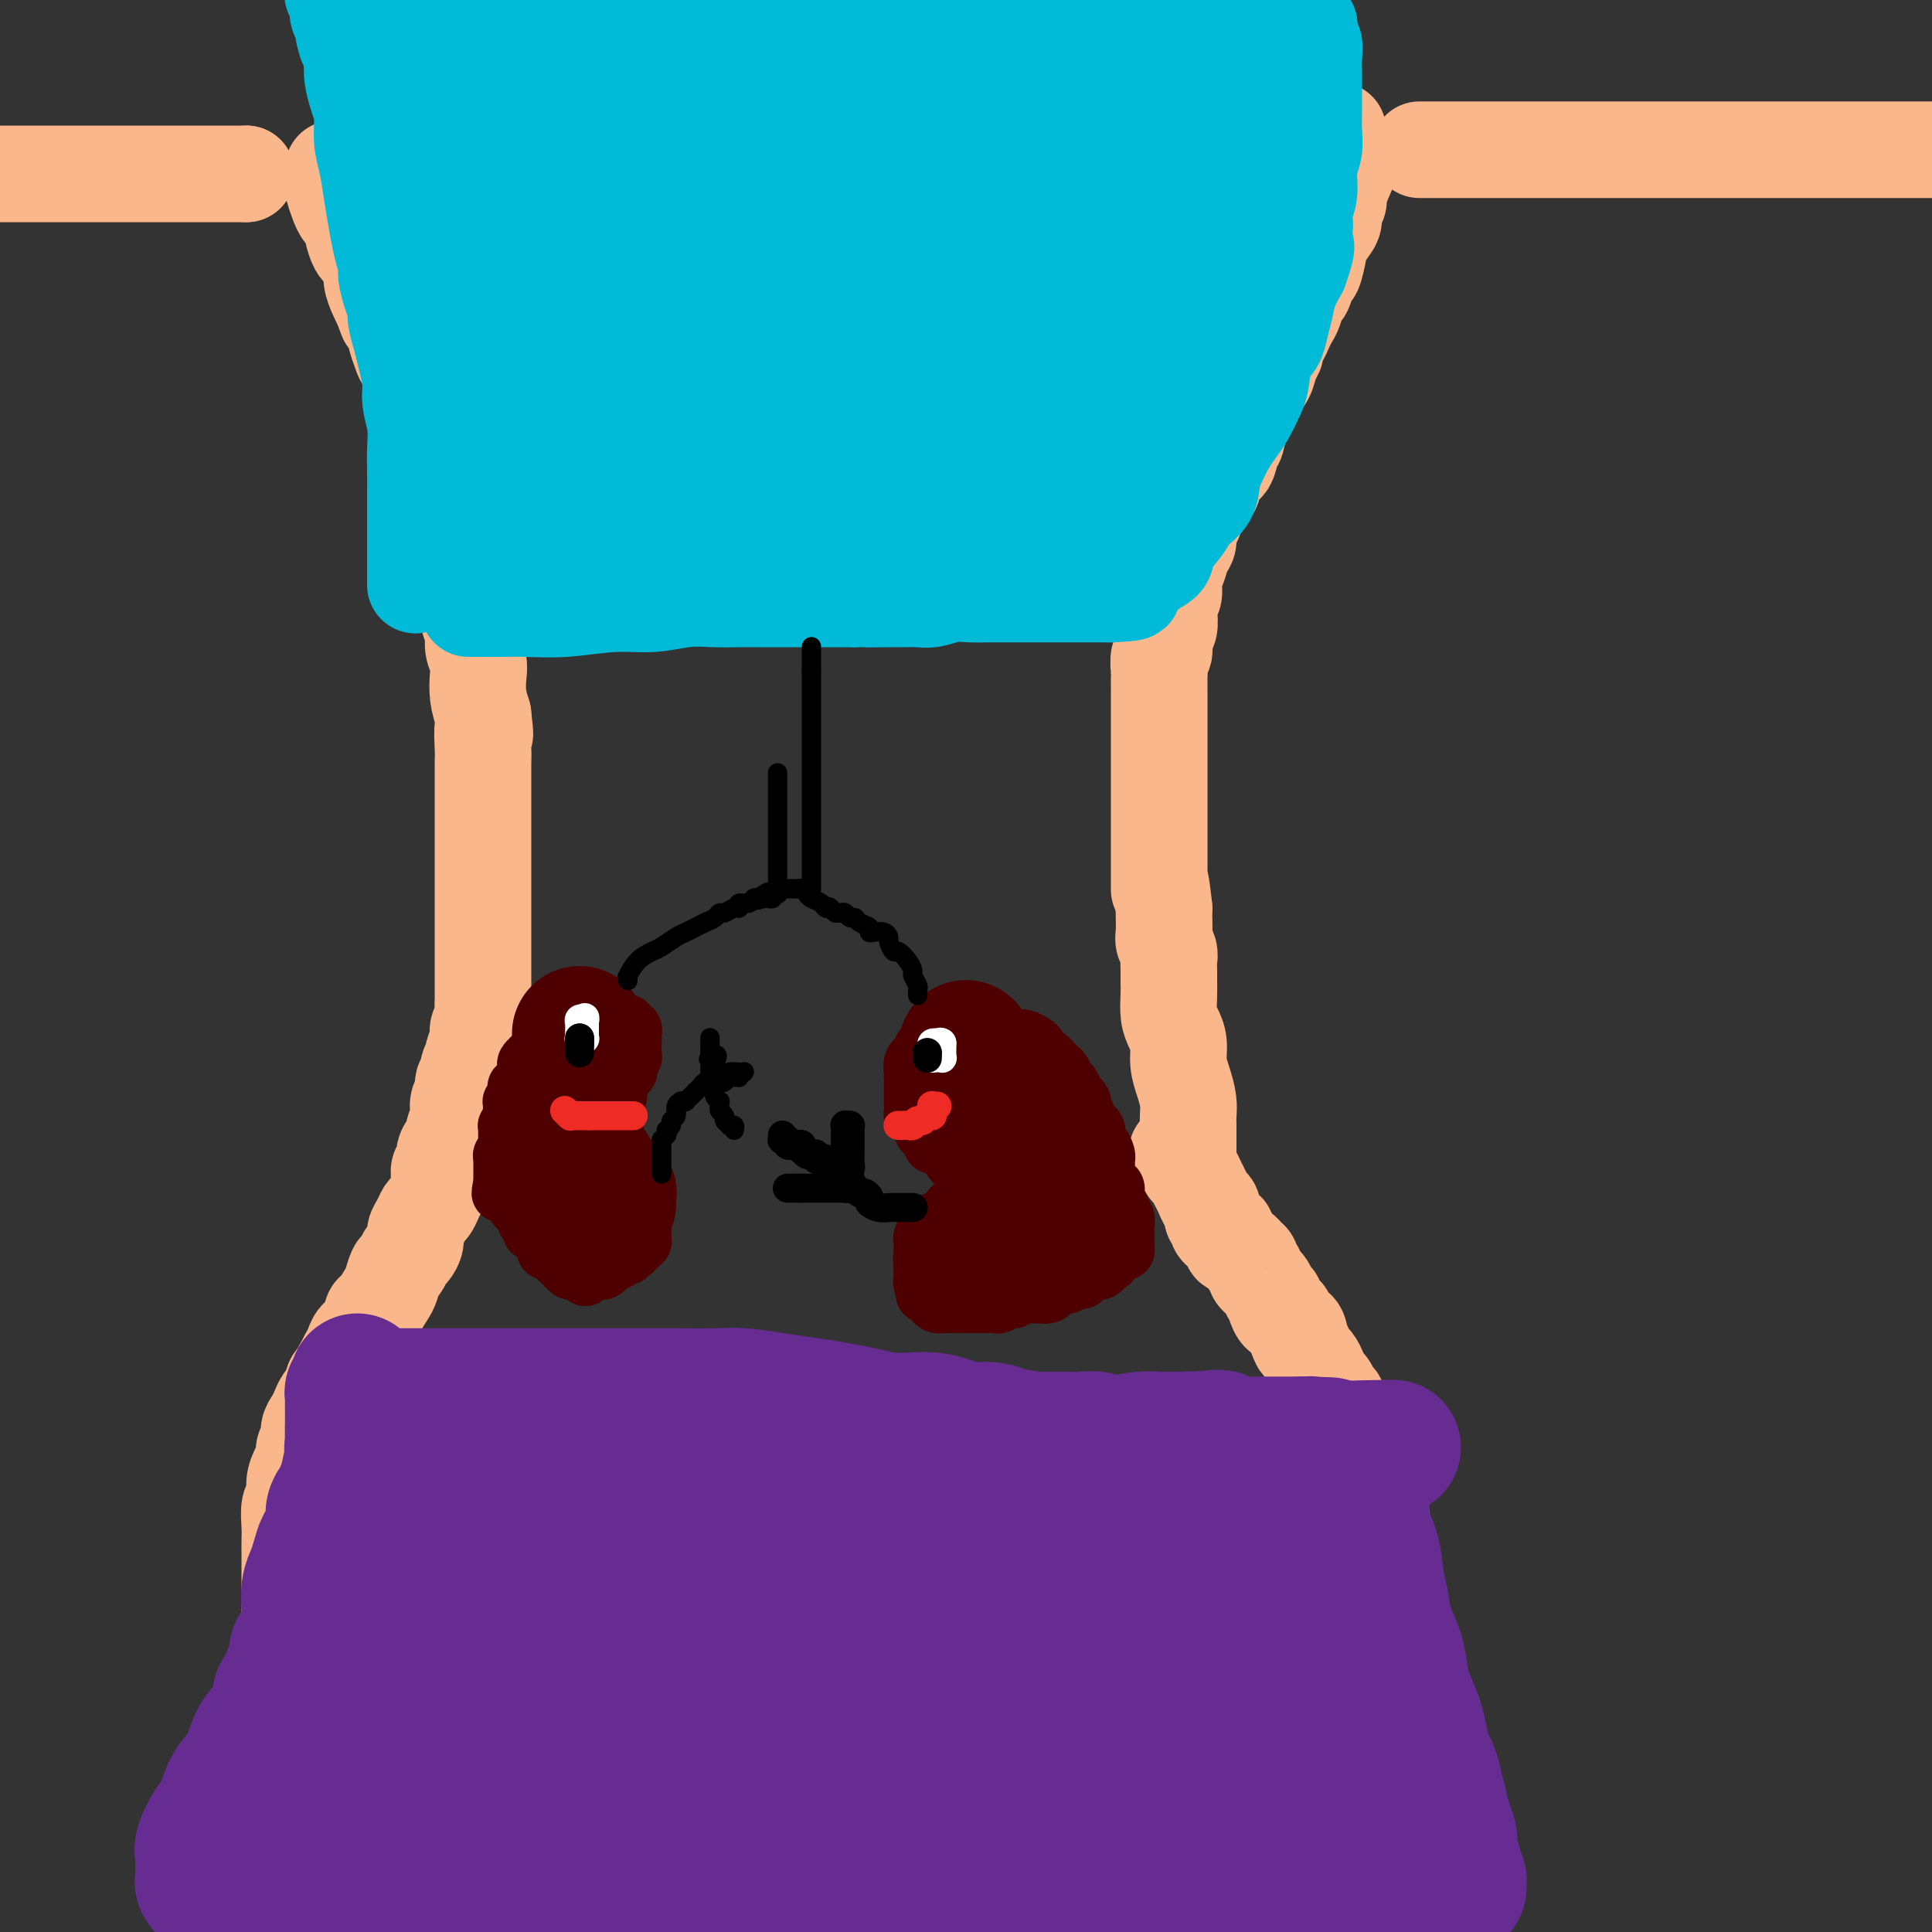 <svg viewBox='0 0 400 400' version='1.1' xmlns='http://www.w3.org/2000/svg' xmlns:xlink='http://www.w3.org/1999/xlink'><rect x="0" y="0" width="400" height="400" fill="#333333" stroke="none"/><g fill='none' stroke='#FBB78C' stroke-width='20' stroke-linecap='round' stroke-linejoin='round'><path d='M69,35c-0.000,0.015 -0.001,0.030 0,0c0.001,-0.030 0.003,-0.104 0,0c-0.003,0.104 -0.012,0.385 0,1c0.012,0.615 0.044,1.564 0,2c-0.044,0.436 -0.166,0.359 0,1c0.166,0.641 0.618,2.001 1,3c0.382,0.999 0.694,1.637 1,2c0.306,0.363 0.607,0.449 1,1c0.393,0.551 0.879,1.565 1,2c0.121,0.435 -0.121,0.291 0,1c0.121,0.709 0.606,2.272 1,3c0.394,0.728 0.697,0.621 1,1c0.303,0.379 0.606,1.242 1,2c0.394,0.758 0.879,1.409 1,2c0.121,0.591 -0.121,1.121 0,2c0.121,0.879 0.606,2.108 1,3c0.394,0.892 0.697,1.446 1,2'/><path d='M79,63c1.730,4.771 1.055,2.700 1,2c-0.055,-0.700 0.509,-0.029 1,1c0.491,1.029 0.910,2.415 1,3c0.090,0.585 -0.148,0.368 0,1c0.148,0.632 0.684,2.114 1,3c0.316,0.886 0.413,1.177 1,2c0.587,0.823 1.663,2.176 2,3c0.337,0.824 -0.065,1.117 0,2c0.065,0.883 0.595,2.357 1,3c0.405,0.643 0.683,0.456 1,1c0.317,0.544 0.673,1.820 1,3c0.327,1.180 0.627,2.263 1,3c0.373,0.737 0.821,1.127 1,2c0.179,0.873 0.089,2.229 0,3c-0.089,0.771 -0.178,0.958 0,2c0.178,1.042 0.622,2.941 1,4c0.378,1.059 0.689,1.279 1,2c0.311,0.721 0.623,1.942 1,3c0.377,1.058 0.818,1.953 1,3c0.182,1.047 0.105,2.247 0,3c-0.105,0.753 -0.240,1.058 0,2c0.240,0.942 0.853,2.520 1,4c0.147,1.480 -0.172,2.861 0,4c0.172,1.139 0.834,2.038 1,3c0.166,0.962 -0.166,1.989 0,3c0.166,1.011 0.828,2.006 1,3c0.172,0.994 -0.147,1.987 0,3c0.147,1.013 0.761,2.045 1,3c0.239,0.955 0.103,1.834 0,3c-0.103,1.166 -0.172,2.619 0,4c0.172,1.381 0.586,2.691 1,4'/><path d='M100,148c0.774,6.506 0.207,3.270 0,3c-0.207,-0.270 -0.056,2.427 0,4c0.056,1.573 0.015,2.023 0,3c-0.015,0.977 -0.004,2.482 0,4c0.004,1.518 0.001,3.049 0,4c-0.001,0.951 -0.000,1.322 0,2c0.000,0.678 0.000,1.662 0,3c-0.000,1.338 -0.000,3.030 0,4c0.000,0.970 0.000,1.217 0,2c-0.000,0.783 -0.000,2.100 0,3c0.000,0.900 0.000,1.382 0,2c-0.000,0.618 -0.000,1.372 0,2c0.000,0.628 -0.000,1.131 0,2c0.000,0.869 0.000,2.104 0,3c-0.000,0.896 -0.000,1.451 0,2c0.000,0.549 0.000,1.090 0,2c-0.000,0.910 -0.000,2.188 0,3c0.000,0.812 0.000,1.158 0,2c-0.000,0.842 -0.000,2.179 0,3c0.000,0.821 0.001,1.126 0,2c-0.001,0.874 -0.004,2.317 0,3c0.004,0.683 0.016,0.604 0,1c-0.016,0.396 -0.061,1.266 0,2c0.061,0.734 0.228,1.334 0,2c-0.228,0.666 -0.850,1.400 -1,2c-0.150,0.600 0.171,1.068 0,2c-0.171,0.932 -0.833,2.330 -1,3c-0.167,0.670 0.161,0.613 0,1c-0.161,0.387 -0.813,1.220 -1,2c-0.187,0.780 0.089,1.509 0,2c-0.089,0.491 -0.545,0.746 -1,1'/><path d='M96,224c-0.559,2.678 0.042,1.872 0,2c-0.042,0.128 -0.729,1.190 -1,2c-0.271,0.810 -0.128,1.368 0,2c0.128,0.632 0.240,1.338 0,2c-0.240,0.662 -0.834,1.281 -1,2c-0.166,0.719 0.095,1.540 0,2c-0.095,0.460 -0.547,0.559 -1,1c-0.453,0.441 -0.906,1.222 -1,2c-0.094,0.778 0.172,1.552 0,2c-0.172,0.448 -0.781,0.571 -1,1c-0.219,0.429 -0.048,1.166 0,2c0.048,0.834 -0.029,1.767 0,2c0.029,0.233 0.163,-0.233 0,0c-0.163,0.233 -0.622,1.165 -1,2c-0.378,0.835 -0.675,1.574 -1,2c-0.325,0.426 -0.679,0.538 -1,1c-0.321,0.462 -0.611,1.274 -1,2c-0.389,0.726 -0.878,1.365 -1,2c-0.122,0.635 0.122,1.268 0,2c-0.122,0.732 -0.610,1.565 -1,2c-0.390,0.435 -0.681,0.471 -1,1c-0.319,0.529 -0.667,1.550 -1,2c-0.333,0.450 -0.653,0.328 -1,1c-0.347,0.672 -0.722,2.137 -1,3c-0.278,0.863 -0.459,1.123 -1,2c-0.541,0.877 -1.440,2.370 -2,3c-0.560,0.630 -0.780,0.395 -1,1c-0.220,0.605 -0.440,2.049 -1,3c-0.560,0.951 -1.458,1.410 -2,2c-0.542,0.590 -0.726,1.311 -1,2c-0.274,0.689 -0.637,1.344 -1,2'/><path d='M72,281c-3.118,5.750 -1.413,2.625 -1,2c0.413,-0.625 -0.467,1.250 -1,2c-0.533,0.750 -0.720,0.375 -1,1c-0.280,0.625 -0.653,2.250 -1,3c-0.347,0.750 -0.666,0.624 -1,1c-0.334,0.376 -0.682,1.256 -1,2c-0.318,0.744 -0.606,1.354 -1,2c-0.394,0.646 -0.893,1.327 -1,2c-0.107,0.673 0.177,1.338 0,2c-0.177,0.662 -0.817,1.322 -1,2c-0.183,0.678 0.091,1.373 0,2c-0.091,0.627 -0.546,1.186 -1,2c-0.454,0.814 -0.906,1.883 -1,3c-0.094,1.117 0.171,2.280 0,3c-0.171,0.720 -0.778,0.995 -1,2c-0.222,1.005 -0.060,2.738 0,4c0.060,1.262 0.016,2.052 0,3c-0.016,0.948 -0.004,2.054 0,3c0.004,0.946 0.001,1.734 0,3c-0.001,1.266 -0.000,3.011 0,4c0.000,0.989 0.000,1.222 0,2c-0.000,0.778 -0.000,2.101 0,3c0.000,0.899 0.000,1.372 0,2c-0.000,0.628 -0.000,1.409 0,2c0.000,0.591 0.000,0.992 0,2c-0.000,1.008 -0.002,2.622 0,4c0.002,1.378 0.006,2.521 0,4c-0.006,1.479 -0.022,3.293 0,5c0.022,1.707 0.083,3.306 0,5c-0.083,1.694 -0.309,3.484 0,5c0.309,1.516 1.155,2.758 2,4'/><path d='M62,367c0.313,10.106 0.596,5.373 1,4c0.404,-1.373 0.931,0.616 1,2c0.069,1.384 -0.318,2.163 0,3c0.318,0.837 1.343,1.731 2,2c0.657,0.269 0.947,-0.087 1,0c0.053,0.087 -0.130,0.615 0,1c0.130,0.385 0.573,0.625 1,1c0.427,0.375 0.836,0.885 1,1c0.164,0.115 0.081,-0.165 0,0c-0.081,0.165 -0.162,0.776 0,1c0.162,0.224 0.565,0.060 1,0c0.435,-0.060 0.900,-0.016 1,0c0.100,0.016 -0.165,0.004 0,0c0.165,-0.004 0.762,-0.001 1,0c0.238,0.001 0.119,0.001 0,0'/><path d='M279,389c0.000,-0.015 0.000,-0.030 0,0c-0.000,0.030 -0.000,0.103 0,0c0.000,-0.103 0.000,-0.384 0,-1c-0.000,-0.616 -0.000,-1.569 0,-2c0.000,-0.431 0.000,-0.341 0,-1c-0.000,-0.659 -0.000,-2.067 0,-3c0.000,-0.933 0.000,-1.391 0,-2c-0.000,-0.609 -0.001,-1.369 0,-2c0.001,-0.631 0.003,-1.131 0,-2c-0.003,-0.869 -0.011,-2.105 0,-3c0.011,-0.895 0.040,-1.447 0,-2c-0.040,-0.553 -0.151,-1.107 0,-2c0.151,-0.893 0.562,-2.126 1,-3c0.438,-0.874 0.901,-1.389 1,-2c0.099,-0.611 -0.165,-1.317 0,-2c0.165,-0.683 0.761,-1.341 1,-2c0.239,-0.659 0.121,-1.317 0,-2c-0.121,-0.683 -0.244,-1.392 0,-2c0.244,-0.608 0.854,-1.117 1,-2c0.146,-0.883 -0.171,-2.140 0,-3c0.171,-0.860 0.829,-1.323 1,-2c0.171,-0.677 -0.146,-1.567 0,-2c0.146,-0.433 0.756,-0.409 1,-1c0.244,-0.591 0.122,-1.795 0,-3'/><path d='M285,343c0.868,-4.320 0.036,-2.119 0,-2c-0.036,0.119 0.722,-1.844 1,-3c0.278,-1.156 0.074,-1.505 0,-2c-0.074,-0.495 -0.020,-1.138 0,-2c0.020,-0.862 0.005,-1.945 0,-3c-0.005,-1.055 -0.002,-2.082 0,-3c0.002,-0.918 0.001,-1.726 0,-3c-0.001,-1.274 -0.003,-3.013 0,-4c0.003,-0.987 0.011,-1.223 0,-2c-0.011,-0.777 -0.040,-2.096 0,-3c0.040,-0.904 0.150,-1.393 0,-2c-0.150,-0.607 -0.561,-1.331 -1,-2c-0.439,-0.669 -0.906,-1.283 -1,-2c-0.094,-0.717 0.186,-1.538 0,-2c-0.186,-0.462 -0.837,-0.564 -1,-1c-0.163,-0.436 0.164,-1.205 0,-2c-0.164,-0.795 -0.817,-1.618 -1,-2c-0.183,-0.382 0.106,-0.325 0,-1c-0.106,-0.675 -0.607,-2.081 -1,-3c-0.393,-0.919 -0.679,-1.349 -1,-2c-0.321,-0.651 -0.678,-1.522 -1,-2c-0.322,-0.478 -0.610,-0.565 -1,-1c-0.390,-0.435 -0.883,-1.220 -1,-2c-0.117,-0.780 0.141,-1.556 0,-2c-0.141,-0.444 -0.682,-0.557 -1,-1c-0.318,-0.443 -0.414,-1.217 -1,-2c-0.586,-0.783 -1.663,-1.574 -2,-2c-0.337,-0.426 0.064,-0.485 0,-1c-0.064,-0.515 -0.594,-1.485 -1,-2c-0.406,-0.515 -0.687,-0.576 -1,-1c-0.313,-0.424 -0.656,-1.212 -1,-2'/><path d='M270,279c-2.715,-5.843 -1.501,-1.952 -1,-1c0.501,0.952 0.289,-1.035 0,-2c-0.289,-0.965 -0.656,-0.906 -1,-1c-0.344,-0.094 -0.666,-0.340 -1,-1c-0.334,-0.660 -0.681,-1.734 -1,-2c-0.319,-0.266 -0.609,0.277 -1,0c-0.391,-0.277 -0.883,-1.373 -1,-2c-0.117,-0.627 0.142,-0.784 0,-1c-0.142,-0.216 -0.683,-0.492 -1,-1c-0.317,-0.508 -0.410,-1.249 -1,-2c-0.590,-0.751 -1.678,-1.511 -2,-2c-0.322,-0.489 0.122,-0.708 0,-1c-0.122,-0.292 -0.811,-0.656 -1,-1c-0.189,-0.344 0.122,-0.668 0,-1c-0.122,-0.332 -0.678,-0.671 -1,-1c-0.322,-0.329 -0.411,-0.649 -1,-1c-0.589,-0.351 -1.677,-0.734 -2,-1c-0.323,-0.266 0.120,-0.414 0,-1c-0.120,-0.586 -0.802,-1.610 -1,-2c-0.198,-0.390 0.086,-0.145 0,0c-0.086,0.145 -0.544,0.190 -1,0c-0.456,-0.190 -0.910,-0.613 -1,-1c-0.090,-0.387 0.183,-0.737 0,-1c-0.183,-0.263 -0.823,-0.440 -1,-1c-0.177,-0.560 0.107,-1.502 0,-2c-0.107,-0.498 -0.606,-0.553 -1,-1c-0.394,-0.447 -0.683,-1.285 -1,-2c-0.317,-0.715 -0.662,-1.308 -1,-2c-0.338,-0.692 -0.668,-1.483 -1,-2c-0.332,-0.517 -0.666,-0.758 -1,-1'/><path d='M246,242c-4.000,-6.167 -2.000,-3.083 0,0'/><path d='M246,242c-0.000,-0.470 -0.000,-0.941 0,-1c0.000,-0.059 0.000,0.293 0,0c-0.000,-0.293 -0.000,-1.233 0,-2c0.000,-0.767 0.001,-1.362 0,-2c-0.001,-0.638 -0.003,-1.317 0,-2c0.003,-0.683 0.011,-1.368 0,-2c-0.011,-0.632 -0.041,-1.212 0,-2c0.041,-0.788 0.152,-1.786 0,-3c-0.152,-1.214 -0.566,-2.645 -1,-4c-0.434,-1.355 -0.887,-2.635 -1,-4c-0.113,-1.365 0.113,-2.817 0,-4c-0.113,-1.183 -0.566,-2.099 -1,-3c-0.434,-0.901 -0.849,-1.789 -1,-3c-0.151,-1.211 -0.040,-2.747 0,-4c0.040,-1.253 0.007,-2.223 0,-3c-0.007,-0.777 0.012,-1.362 0,-2c-0.012,-0.638 -0.056,-1.329 0,-2c0.056,-0.671 0.211,-1.321 0,-2c-0.211,-0.679 -0.789,-1.388 -1,-2c-0.211,-0.612 -0.057,-1.126 0,-2c0.057,-0.874 0.016,-2.107 0,-3c-0.016,-0.893 -0.008,-1.447 0,-2'/><path d='M241,188c-1.000,-9.132 -1.000,-4.963 -1,-4c-0.000,0.963 -0.000,-1.279 0,-3c0.000,-1.721 0.000,-2.921 0,-4c-0.000,-1.079 -0.000,-2.038 0,-3c0.000,-0.962 0.000,-1.927 0,-3c-0.000,-1.073 -0.000,-2.254 0,-3c0.000,-0.746 0.000,-1.056 0,-2c-0.000,-0.944 -0.000,-2.522 0,-4c0.000,-1.478 0.000,-2.857 0,-4c-0.000,-1.143 -0.000,-2.050 0,-3c0.000,-0.950 0.000,-1.944 0,-3c-0.000,-1.056 -0.000,-2.175 0,-3c0.000,-0.825 0.000,-1.357 0,-2c-0.000,-0.643 -0.001,-1.399 0,-2c0.001,-0.601 0.004,-1.048 0,-2c-0.004,-0.952 -0.016,-2.409 0,-3c0.016,-0.591 0.061,-0.317 0,-1c-0.061,-0.683 -0.226,-2.322 0,-3c0.226,-0.678 0.844,-0.394 1,-1c0.156,-0.606 -0.150,-2.101 0,-3c0.150,-0.899 0.757,-1.203 1,-2c0.243,-0.797 0.121,-2.089 0,-3c-0.121,-0.911 -0.240,-1.441 0,-2c0.240,-0.559 0.839,-1.145 1,-2c0.161,-0.855 -0.115,-1.977 0,-3c0.115,-1.023 0.622,-1.946 1,-3c0.378,-1.054 0.626,-2.238 1,-3c0.374,-0.762 0.873,-1.101 1,-2c0.127,-0.899 -0.120,-2.357 0,-3c0.120,-0.643 0.606,-0.469 1,-1c0.394,-0.531 0.697,-1.765 1,-3'/><path d='M248,105c1.420,-4.911 0.971,-1.687 1,-1c0.029,0.687 0.536,-1.162 1,-2c0.464,-0.838 0.884,-0.666 1,-1c0.116,-0.334 -0.071,-1.176 0,-2c0.071,-0.824 0.399,-1.631 1,-2c0.601,-0.369 1.474,-0.300 2,-1c0.526,-0.700 0.703,-2.168 1,-3c0.297,-0.832 0.713,-1.027 1,-2c0.287,-0.973 0.444,-2.726 1,-4c0.556,-1.274 1.512,-2.071 2,-3c0.488,-0.929 0.509,-1.989 1,-3c0.491,-1.011 1.451,-1.973 2,-3c0.549,-1.027 0.686,-2.120 1,-3c0.314,-0.880 0.805,-1.548 1,-2c0.195,-0.452 0.094,-0.688 0,-1c-0.094,-0.312 -0.180,-0.701 0,-1c0.180,-0.299 0.626,-0.508 1,-1c0.374,-0.492 0.678,-1.267 1,-2c0.322,-0.733 0.664,-1.423 1,-2c0.336,-0.577 0.667,-1.041 1,-2c0.333,-0.959 0.667,-2.413 1,-3c0.333,-0.587 0.665,-0.306 1,-1c0.335,-0.694 0.672,-2.364 1,-3c0.328,-0.636 0.647,-0.239 1,-1c0.353,-0.761 0.739,-2.680 1,-4c0.261,-1.320 0.396,-2.041 1,-3c0.604,-0.959 1.679,-2.155 2,-3c0.321,-0.845 -0.110,-1.340 0,-2c0.110,-0.660 0.760,-1.485 1,-2c0.240,-0.515 0.068,-0.718 0,-1c-0.068,-0.282 -0.034,-0.641 0,-1'/><path d='M277,40c4.486,-10.191 1.202,-3.167 0,-1c-1.202,2.167 -0.322,-0.523 0,-2c0.322,-1.477 0.086,-1.740 0,-2c-0.086,-0.260 -0.023,-0.517 0,-1c0.023,-0.483 0.006,-1.191 0,-2c-0.006,-0.809 -0.002,-1.720 0,-2c0.002,-0.280 0.000,0.069 0,0c-0.000,-0.069 -0.000,-0.558 0,-1c0.000,-0.442 0.000,-0.837 0,-1c-0.000,-0.163 -0.000,-0.095 0,0c0.000,0.095 0.000,0.218 0,0c-0.000,-0.218 -0.000,-0.777 0,-1c0.000,-0.223 0.000,-0.112 0,0'/><path d='M51,36c0.000,0.000 0.000,0.000 0,0c0.000,0.000 0.000,0.000 0,0'/><path d='M51,36c-0.372,0.000 -0.744,0.000 -1,0c-0.256,0.000 -0.397,0.000 -1,0c-0.603,0.000 -1.667,0.000 -3,0c-1.333,0.000 -2.935,0.000 -5,0c-2.065,0.000 -4.592,0.000 -7,0c-2.408,0.000 -4.695,0.000 -7,0c-2.305,0.000 -4.626,0.000 -7,0c-2.374,0.000 -4.801,0.000 -7,0c-2.199,-0.000 -4.169,-0.000 -6,0c-1.831,0.000 -3.523,0.000 -5,0c-1.477,-0.000 -2.738,0.000 -4,0'/><path d='M294,31c-0.104,0.000 -0.207,0.000 0,0c0.207,0.000 0.725,0.000 3,0c2.275,-0.000 6.307,0.000 11,0c4.693,0.000 10.047,0.000 16,0c5.953,0.000 12.504,0.000 19,0c6.496,-0.000 12.937,0.000 19,0c6.063,0.000 11.749,0.000 16,0c4.251,0.000 7.068,0.000 10,0c2.932,-0.000 5.981,0.000 8,0c2.019,0.000 3.010,0.000 4,0'/></g>
<g fill='none' stroke='#00BAD8' stroke-width='20' stroke-linecap='round' stroke-linejoin='round'><path d='M97,126c0.289,0.001 0.579,0.001 1,0c0.421,-0.001 0.974,-0.004 2,0c1.026,0.004 2.527,0.016 4,0c1.473,-0.016 2.920,-0.061 5,0c2.080,0.061 4.792,0.226 8,0c3.208,-0.226 6.910,-0.845 10,-1c3.090,-0.155 5.567,0.155 8,0c2.433,-0.155 4.822,-0.774 7,-1c2.178,-0.226 4.144,-0.061 6,0c1.856,0.061 3.602,0.016 5,0c1.398,-0.016 2.446,-0.004 4,0c1.554,0.004 3.612,0.001 5,0c1.388,-0.001 2.104,-0.000 3,0c0.896,0.000 1.972,0.000 3,0c1.028,-0.000 2.007,-0.000 3,0c0.993,0.000 1.998,0.000 3,0c1.002,-0.000 2.001,-0.000 3,0'/><path d='M177,124c12.851,-0.309 4.979,-0.082 3,0c-1.979,0.082 1.937,0.018 4,0c2.063,-0.018 2.274,0.009 3,0c0.726,-0.009 1.966,-0.055 3,0c1.034,0.055 1.860,0.211 3,0c1.140,-0.211 2.592,-0.789 4,-1c1.408,-0.211 2.771,-0.057 4,0c1.229,0.057 2.322,0.015 3,0c0.678,-0.015 0.940,-0.004 2,0c1.060,0.004 2.917,0.001 4,0c1.083,-0.001 1.394,-0.000 2,0c0.606,0.000 1.509,0.000 2,0c0.491,-0.000 0.569,-0.000 1,0c0.431,0.000 1.215,0.000 2,0c0.785,-0.000 1.572,-0.000 2,0c0.428,0.000 0.497,0.000 1,0c0.503,-0.000 1.440,-0.000 2,0c0.560,0.000 0.741,0.000 1,0c0.259,-0.000 0.594,-0.000 1,0c0.406,0.000 0.882,0.000 1,0c0.118,-0.000 -0.122,-0.000 0,0c0.122,0.000 0.606,0.000 1,0c0.394,-0.000 0.698,-0.000 1,0c0.302,0.000 0.603,0.000 1,0c0.397,-0.000 0.891,-0.000 1,0c0.109,0.000 -0.167,0.000 0,0c0.167,-0.000 0.776,-0.000 1,0c0.224,0.000 0.064,0.000 0,0c-0.064,-0.000 -0.032,-0.000 0,0'/><path d='M230,123c8.421,-0.381 2.975,-0.834 1,-1c-1.975,-0.166 -0.478,-0.044 0,0c0.478,0.044 -0.064,0.012 0,0c0.064,-0.012 0.735,-0.002 1,0c0.265,0.002 0.123,-0.003 0,0c-0.123,0.003 -0.226,0.016 0,0c0.226,-0.016 0.780,-0.060 1,0c0.220,0.060 0.105,0.223 0,0c-0.105,-0.223 -0.199,-0.833 0,-1c0.199,-0.167 0.691,0.107 1,0c0.309,-0.107 0.434,-0.597 1,-1c0.566,-0.403 1.573,-0.719 2,-1c0.427,-0.281 0.273,-0.526 1,-1c0.727,-0.474 2.335,-1.179 3,-2c0.665,-0.821 0.388,-1.760 1,-3c0.612,-1.240 2.114,-2.781 3,-4c0.886,-1.219 1.158,-2.115 2,-3c0.842,-0.885 2.256,-1.759 3,-3c0.744,-1.241 0.818,-2.848 1,-4c0.182,-1.152 0.472,-1.849 1,-3c0.528,-1.151 1.293,-2.756 2,-4c0.707,-1.244 1.354,-2.125 2,-3c0.646,-0.875 1.290,-1.742 2,-3c0.710,-1.258 1.485,-2.905 2,-4c0.515,-1.095 0.768,-1.636 1,-3c0.232,-1.364 0.443,-3.551 1,-5c0.557,-1.449 1.462,-2.162 2,-3c0.538,-0.838 0.711,-1.802 1,-3c0.289,-1.198 0.693,-2.630 1,-4c0.307,-1.370 0.516,-2.677 1,-4c0.484,-1.323 1.242,-2.661 2,-4'/><path d='M269,56c2.874,-7.987 0.559,-4.453 0,-4c-0.559,0.453 0.639,-2.174 1,-4c0.361,-1.826 -0.113,-2.852 0,-4c0.113,-1.148 0.815,-2.420 1,-4c0.185,-1.580 -0.147,-3.469 0,-5c0.147,-1.531 0.771,-2.703 1,-4c0.229,-1.297 0.061,-2.720 0,-4c-0.061,-1.280 -0.015,-2.416 0,-4c0.015,-1.584 0.000,-3.615 0,-5c-0.000,-1.385 0.014,-2.125 0,-3c-0.014,-0.875 -0.057,-1.884 0,-3c0.057,-1.116 0.212,-2.340 0,-3c-0.212,-0.660 -0.793,-0.755 -1,-1c-0.207,-0.245 -0.041,-0.640 0,-1c0.041,-0.360 -0.042,-0.685 0,-1c0.042,-0.315 0.208,-0.619 0,-1c-0.208,-0.381 -0.792,-0.838 -1,-1c-0.208,-0.162 -0.042,-0.030 0,0c0.042,0.030 -0.041,-0.044 0,0c0.041,0.044 0.207,0.204 0,0c-0.207,-0.204 -0.788,-0.773 -1,-1c-0.212,-0.227 -0.057,-0.113 0,0c0.057,0.113 0.015,0.227 0,0c-0.015,-0.227 -0.004,-0.793 0,-1c0.004,-0.207 0.001,-0.056 0,0c-0.001,0.056 -0.000,0.016 0,0c0.000,-0.016 0.000,-0.008 0,0'/><path d='M86,121c0.000,-0.040 0.000,-0.081 0,0c-0.000,0.081 -0.000,0.283 0,0c0.000,-0.283 0.000,-1.050 0,-2c-0.000,-0.950 -0.000,-2.084 0,-4c0.000,-1.916 0.001,-4.615 0,-7c-0.001,-2.385 -0.004,-4.455 0,-6c0.004,-1.545 0.016,-2.565 0,-4c-0.016,-1.435 -0.060,-3.286 0,-5c0.060,-1.714 0.224,-3.290 0,-5c-0.224,-1.710 -0.834,-3.554 -1,-5c-0.166,-1.446 0.114,-2.494 0,-4c-0.114,-1.506 -0.622,-3.469 -1,-5c-0.378,-1.531 -0.627,-2.631 -1,-4c-0.373,-1.369 -0.870,-3.009 -1,-4c-0.130,-0.991 0.106,-1.335 0,-2c-0.106,-0.665 -0.553,-1.653 -1,-3c-0.447,-1.347 -0.893,-3.054 -1,-4c-0.107,-0.946 0.126,-1.130 0,-2c-0.126,-0.870 -0.612,-2.426 -1,-4c-0.388,-1.574 -0.678,-3.166 -1,-5c-0.322,-1.834 -0.678,-3.911 -1,-6c-0.322,-2.089 -0.612,-4.190 -1,-6c-0.388,-1.810 -0.875,-3.327 -1,-5c-0.125,-1.673 0.111,-3.500 0,-5c-0.111,-1.500 -0.568,-2.673 -1,-4c-0.432,-1.327 -0.838,-2.808 -1,-4c-0.162,-1.192 -0.081,-2.096 0,-3'/><path d='M73,13c-2.018,-10.966 -1.061,-5.380 -1,-4c0.061,1.380 -0.772,-1.448 -1,-3c-0.228,-1.552 0.149,-1.830 0,-2c-0.149,-0.170 -0.823,-0.231 -1,-1c-0.177,-0.769 0.145,-2.245 0,-3c-0.145,-0.755 -0.756,-0.787 -1,-1c-0.244,-0.213 -0.122,-0.606 0,-1'/></g>
<g fill='none' stroke='#00BAD8' stroke-width='28' stroke-linecap='round' stroke-linejoin='round'><path d='M221,105c0.146,0.000 0.292,0.000 0,0c-0.292,0.000 -1.024,0.000 -3,0c-1.976,0.000 -5.198,0.000 -9,0c-3.802,0.000 -8.186,0.000 -13,0c-4.814,0.000 -10.059,0.000 -14,0c-3.941,0.000 -6.578,0.000 -9,0c-2.422,0.000 -4.630,0.000 -7,0c-2.370,0.000 -4.901,-0.000 -7,0c-2.099,0.000 -3.767,0.000 -5,0c-1.233,0.000 -2.033,0.000 -3,0c-0.967,0.000 -2.101,0.000 -3,0c-0.899,0.000 -1.563,0.000 -2,0c-0.437,0.000 -0.645,-0.000 -1,0c-0.355,0.000 -0.856,0.000 -1,0c-0.144,0.000 0.068,0.000 0,0c-0.068,0.000 -0.416,0.000 -1,0c-0.584,0.000 -1.402,0.000 -2,0c-0.598,0.000 -0.974,0.000 -1,0c-0.026,0.000 0.299,0.000 0,0c-0.299,0.000 -1.220,0.000 -2,0c-0.780,0.000 -1.418,0.000 -2,0c-0.582,0.000 -1.108,0.000 -2,0c-0.892,0.000 -2.150,0.000 -3,0c-0.850,0.000 -1.294,0.000 -2,0c-0.706,0.000 -1.675,0.000 -3,0c-1.325,0.000 -3.005,0.000 -4,0c-0.995,0.000 -1.306,0.000 -2,0c-0.694,0.000 -1.770,0.000 -3,0c-1.230,0.000 -2.615,0.000 -4,0'/><path d='M113,105c-17.307,-0.061 -6.574,-0.212 -3,0c3.574,0.212 -0.012,0.789 -2,1c-1.988,0.211 -2.379,0.057 -3,0c-0.621,-0.057 -1.472,-0.015 -2,0c-0.528,0.015 -0.733,0.004 -1,0c-0.267,-0.004 -0.596,-0.001 -1,0c-0.404,0.001 -0.883,0.002 -1,0c-0.117,-0.002 0.127,-0.005 0,0c-0.127,0.005 -0.627,0.018 -1,0c-0.373,-0.018 -0.621,-0.066 -1,0c-0.379,0.066 -0.890,0.245 -1,0c-0.110,-0.245 0.181,-0.915 0,-1c-0.181,-0.085 -0.832,0.417 -1,0c-0.168,-0.417 0.149,-1.751 0,-3c-0.149,-1.249 -0.765,-2.413 -1,-4c-0.235,-1.587 -0.090,-3.596 0,-6c0.090,-2.404 0.123,-5.202 0,-9c-0.123,-3.798 -0.404,-8.594 -1,-13c-0.596,-4.406 -1.508,-8.421 -2,-12c-0.492,-3.579 -0.563,-6.722 -1,-10c-0.437,-3.278 -1.240,-6.690 -2,-9c-0.760,-2.310 -1.475,-3.518 -2,-5c-0.525,-1.482 -0.859,-3.238 -1,-5c-0.141,-1.762 -0.090,-3.529 0,-5c0.090,-1.471 0.220,-2.645 0,-4c-0.220,-1.355 -0.791,-2.891 -1,-4c-0.209,-1.109 -0.056,-1.792 0,-3c0.056,-1.208 0.015,-2.941 0,-4c-0.015,-1.059 -0.004,-1.446 0,-2c0.004,-0.554 0.002,-1.277 0,-2'/><path d='M85,5c-1.702,-15.652 -0.457,-4.782 0,-1c0.457,3.782 0.126,0.478 0,-1c-0.126,-1.478 -0.048,-1.129 0,-1c0.048,0.129 0.065,0.037 0,0c-0.065,-0.037 -0.214,-0.020 0,0c0.214,0.020 0.790,0.044 1,0c0.210,-0.044 0.053,-0.156 0,0c-0.053,0.156 -0.003,0.578 1,1c1.003,0.422 2.958,0.842 5,1c2.042,0.158 4.172,0.053 7,0c2.828,-0.053 6.353,-0.056 10,0c3.647,0.056 7.417,0.170 11,0c3.583,-0.170 6.981,-0.623 11,-1c4.019,-0.377 8.660,-0.678 13,-1c4.340,-0.322 8.380,-0.664 12,-1c3.620,-0.336 6.821,-0.668 10,-1c3.179,-0.332 6.337,-0.666 10,-1c3.663,-0.334 7.832,-0.667 12,-1'/><path d='M263,-1c-0.000,-0.033 -0.000,-0.065 0,0c0.000,0.065 0.001,0.229 0,1c-0.001,0.771 -0.003,2.149 0,3c0.003,0.851 0.012,1.176 0,2c-0.012,0.824 -0.046,2.148 0,3c0.046,0.852 0.172,1.231 0,2c-0.172,0.769 -0.642,1.927 -1,3c-0.358,1.073 -0.606,2.061 -1,3c-0.394,0.939 -0.935,1.829 -1,3c-0.065,1.171 0.347,2.623 0,4c-0.347,1.377 -1.454,2.678 -2,4c-0.546,1.322 -0.532,2.663 -1,4c-0.468,1.337 -1.417,2.668 -2,4c-0.583,1.332 -0.800,2.663 -1,4c-0.200,1.337 -0.382,2.678 -1,4c-0.618,1.322 -1.671,2.625 -2,4c-0.329,1.375 0.067,2.821 0,4c-0.067,1.179 -0.596,2.090 -1,3c-0.404,0.910 -0.682,1.817 -1,3c-0.318,1.183 -0.677,2.640 -1,4c-0.323,1.360 -0.612,2.621 -1,4c-0.388,1.379 -0.877,2.875 -1,4c-0.123,1.125 0.121,1.878 0,3c-0.121,1.122 -0.606,2.612 -1,4c-0.394,1.388 -0.698,2.675 -1,4c-0.302,1.325 -0.602,2.688 -1,4c-0.398,1.312 -0.894,2.574 -1,4c-0.106,1.426 0.179,3.015 0,4c-0.179,0.985 -0.821,1.367 -1,2c-0.179,0.633 0.106,1.517 0,2c-0.106,0.483 -0.602,0.567 -1,1c-0.398,0.433 -0.699,1.217 -1,2'/><path d='M239,99c-3.441,11.919 -1.544,3.715 -1,1c0.544,-2.715 -0.264,0.057 -1,1c-0.736,0.943 -1.401,0.056 -2,0c-0.599,-0.056 -1.132,0.718 -2,1c-0.868,0.282 -2.072,0.073 -4,0c-1.928,-0.073 -4.579,-0.011 -7,0c-2.421,0.011 -4.613,-0.028 -8,0c-3.387,0.028 -7.971,0.124 -12,0c-4.029,-0.124 -7.503,-0.468 -11,-1c-3.497,-0.532 -7.016,-1.253 -10,-2c-2.984,-0.747 -5.431,-1.521 -8,-2c-2.569,-0.479 -5.259,-0.664 -7,-1c-1.741,-0.336 -2.534,-0.822 -4,-1c-1.466,-0.178 -3.607,-0.049 -5,0c-1.393,0.049 -2.040,0.017 -3,0c-0.960,-0.017 -2.233,-0.020 -3,0c-0.767,0.020 -1.028,0.062 -2,0c-0.972,-0.062 -2.654,-0.227 -4,0c-1.346,0.227 -2.354,0.845 -3,1c-0.646,0.155 -0.928,-0.155 -2,0c-1.072,0.155 -2.934,0.773 -4,1c-1.066,0.227 -1.335,0.061 -2,0c-0.665,-0.061 -1.725,-0.019 -3,0c-1.275,0.019 -2.765,0.013 -4,0c-1.235,-0.013 -2.217,-0.034 -3,0c-0.783,0.034 -1.369,0.123 -2,0c-0.631,-0.123 -1.307,-0.458 -2,-1c-0.693,-0.542 -1.402,-1.289 -2,-2c-0.598,-0.711 -1.084,-1.384 -2,-2c-0.916,-0.616 -2.262,-1.176 -3,-2c-0.738,-0.824 -0.869,-1.912 -1,-3'/><path d='M112,87c-2.269,-1.640 -1.942,-0.741 -2,-1c-0.058,-0.259 -0.502,-1.678 -1,-3c-0.498,-1.322 -1.051,-2.547 -2,-4c-0.949,-1.453 -2.293,-3.133 -3,-5c-0.707,-1.867 -0.778,-3.920 -1,-6c-0.222,-2.080 -0.595,-4.185 -1,-6c-0.405,-1.815 -0.840,-3.339 -1,-5c-0.160,-1.661 -0.044,-3.459 0,-5c0.044,-1.541 0.014,-2.826 0,-4c-0.014,-1.174 -0.014,-2.236 0,-4c0.014,-1.764 0.043,-4.230 0,-6c-0.043,-1.770 -0.157,-2.846 0,-4c0.157,-1.154 0.585,-2.388 1,-3c0.415,-0.612 0.816,-0.601 1,-1c0.184,-0.399 0.151,-1.207 1,-2c0.849,-0.793 2.580,-1.571 4,-2c1.420,-0.429 2.531,-0.511 4,-1c1.469,-0.489 3.298,-1.387 5,-2c1.702,-0.613 3.277,-0.941 5,-1c1.723,-0.059 3.596,0.152 6,0c2.404,-0.152 5.341,-0.667 8,-1c2.659,-0.333 5.041,-0.485 8,-1c2.959,-0.515 6.494,-1.395 9,-2c2.506,-0.605 3.981,-0.935 6,-1c2.019,-0.065 4.580,0.136 7,0c2.420,-0.136 4.698,-0.609 7,-1c2.302,-0.391 4.628,-0.699 7,-1c2.372,-0.301 4.790,-0.596 7,-1c2.210,-0.404 4.210,-0.916 6,-1c1.790,-0.084 3.368,0.262 5,0c1.632,-0.262 3.316,-1.131 5,-2'/><path d='M203,11c13.440,-1.886 6.541,-1.102 5,-1c-1.541,0.102 2.275,-0.479 5,-1c2.725,-0.521 4.358,-0.980 6,-1c1.642,-0.020 3.292,0.401 5,0c1.708,-0.401 3.473,-1.624 5,-2c1.527,-0.376 2.815,0.095 4,0c1.185,-0.095 2.267,-0.758 3,-1c0.733,-0.242 1.117,-0.065 2,0c0.883,0.065 2.265,0.017 3,0c0.735,-0.017 0.824,-0.005 1,0c0.176,0.005 0.439,0.001 1,0c0.561,-0.001 1.418,0.001 2,0c0.582,-0.001 0.888,-0.006 1,0c0.112,0.006 0.030,0.023 0,0c-0.030,-0.023 -0.008,-0.087 0,0c0.008,0.087 0.002,0.325 0,1c-0.002,0.675 -0.000,1.788 0,2c0.000,0.212 -0.002,-0.476 0,0c0.002,0.476 0.008,2.115 0,3c-0.008,0.885 -0.029,1.017 0,2c0.029,0.983 0.107,2.816 0,4c-0.107,1.184 -0.400,1.718 -1,3c-0.600,1.282 -1.507,3.314 -2,5c-0.493,1.686 -0.574,3.028 -1,5c-0.426,1.972 -1.198,4.575 -2,7c-0.802,2.425 -1.633,4.671 -2,7c-0.367,2.329 -0.270,4.740 -1,7c-0.730,2.260 -2.289,4.369 -3,7c-0.711,2.631 -0.576,5.785 -1,8c-0.424,2.215 -1.407,3.490 -2,5c-0.593,1.510 -0.797,3.255 -1,5'/><path d='M230,76c-2.703,9.759 -1.459,4.657 -1,3c0.459,-1.657 0.133,0.130 0,1c-0.133,0.870 -0.073,0.822 0,1c0.073,0.178 0.160,0.583 0,1c-0.160,0.417 -0.567,0.848 -1,1c-0.433,0.152 -0.891,0.026 -1,0c-0.109,-0.026 0.133,0.049 0,0c-0.133,-0.049 -0.640,-0.220 -1,0c-0.360,0.220 -0.574,0.833 -1,1c-0.426,0.167 -1.063,-0.110 -2,0c-0.937,0.110 -2.174,0.608 -4,1c-1.826,0.392 -4.242,0.680 -7,1c-2.758,0.320 -5.859,0.674 -9,1c-3.141,0.326 -6.324,0.623 -10,1c-3.676,0.377 -7.845,0.833 -11,1c-3.155,0.167 -5.295,0.045 -8,0c-2.705,-0.045 -5.976,-0.012 -9,0c-3.024,0.012 -5.801,0.003 -8,0c-2.199,-0.003 -3.821,-0.001 -6,0c-2.179,0.001 -4.916,0.000 -7,0c-2.084,-0.000 -3.514,0.001 -5,0c-1.486,-0.001 -3.028,-0.003 -4,0c-0.972,0.003 -1.374,0.012 -2,0c-0.626,-0.012 -1.477,-0.043 -2,0c-0.523,0.043 -0.718,0.162 -1,0c-0.282,-0.162 -0.649,-0.604 -1,-1c-0.351,-0.396 -0.685,-0.744 -1,-1c-0.315,-0.256 -0.610,-0.419 -1,-1c-0.390,-0.581 -0.874,-1.579 -1,-2c-0.126,-0.421 0.107,-0.263 0,-1c-0.107,-0.737 -0.553,-2.368 -1,-4'/><path d='M125,79c-1.346,-2.327 -1.709,-3.145 -2,-4c-0.291,-0.855 -0.508,-1.747 -1,-3c-0.492,-1.253 -1.260,-2.867 -2,-4c-0.740,-1.133 -1.452,-1.783 -2,-3c-0.548,-1.217 -0.931,-2.999 -1,-4c-0.069,-1.001 0.178,-1.220 0,-2c-0.178,-0.780 -0.779,-2.121 -1,-3c-0.221,-0.879 -0.060,-1.296 0,-2c0.060,-0.704 0.018,-1.694 0,-2c-0.018,-0.306 -0.014,0.073 0,0c0.014,-0.073 0.037,-0.599 0,-1c-0.037,-0.401 -0.135,-0.676 0,-1c0.135,-0.324 0.503,-0.696 2,-1c1.497,-0.304 4.122,-0.541 7,-1c2.878,-0.459 6.010,-1.139 10,-2c3.990,-0.861 8.837,-1.903 14,-3c5.163,-1.097 10.642,-2.248 15,-3c4.358,-0.752 7.596,-1.105 11,-2c3.404,-0.895 6.975,-2.334 10,-3c3.025,-0.666 5.504,-0.560 8,-1c2.496,-0.440 5.008,-1.426 7,-2c1.992,-0.574 3.464,-0.736 5,-1c1.536,-0.264 3.136,-0.631 4,-1c0.864,-0.369 0.991,-0.740 2,-1c1.009,-0.260 2.900,-0.409 4,-1c1.100,-0.591 1.409,-1.622 2,-2c0.591,-0.378 1.465,-0.101 2,0c0.535,0.101 0.731,0.027 1,0c0.269,-0.027 0.611,-0.007 1,0c0.389,0.007 0.825,0.002 1,0c0.175,-0.002 0.087,-0.001 0,0'/><path d='M222,26c16.315,-3.566 5.104,-0.980 1,0c-4.104,0.980 -1.100,0.356 0,0c1.100,-0.356 0.295,-0.444 0,0c-0.295,0.444 -0.079,1.419 0,2c0.079,0.581 0.021,0.768 0,2c-0.021,1.232 -0.006,3.510 0,5c0.006,1.490 0.002,2.194 0,4c-0.002,1.806 -0.004,4.716 0,7c0.004,2.284 0.012,3.942 0,6c-0.012,2.058 -0.046,4.516 0,7c0.046,2.484 0.172,4.994 0,7c-0.172,2.006 -0.642,3.508 -1,5c-0.358,1.492 -0.605,2.974 -1,4c-0.395,1.026 -0.936,1.595 -1,2c-0.064,0.405 0.351,0.644 0,1c-0.351,0.356 -1.469,0.827 -2,1c-0.531,0.173 -0.477,0.046 -1,0c-0.523,-0.046 -1.624,-0.012 -3,0c-1.376,0.012 -3.028,0.003 -5,0c-1.972,-0.003 -4.265,-0.001 -7,0c-2.735,0.001 -5.913,0.001 -9,0c-3.087,-0.001 -6.085,-0.001 -9,0c-2.915,0.001 -5.749,0.004 -9,0c-3.251,-0.004 -6.918,-0.015 -10,0c-3.082,0.015 -5.578,0.057 -8,0c-2.422,-0.057 -4.771,-0.211 -7,0c-2.229,0.211 -4.340,0.789 -6,1c-1.660,0.211 -2.870,0.057 -4,0c-1.130,-0.057 -2.180,-0.016 -3,0c-0.820,0.016 -1.410,0.008 -2,0'/><path d='M135,80c-13.150,0.377 -3.526,0.318 0,0c3.526,-0.318 0.956,-0.897 0,-1c-0.956,-0.103 -0.296,0.270 0,0c0.296,-0.270 0.227,-1.184 0,-2c-0.227,-0.816 -0.614,-1.533 0,-2c0.614,-0.467 2.228,-0.684 4,-2c1.772,-1.316 3.702,-3.733 7,-6c3.298,-2.267 7.963,-4.386 13,-7c5.037,-2.614 10.446,-5.723 15,-8c4.554,-2.277 8.252,-3.720 12,-5c3.748,-1.280 7.547,-2.396 11,-3c3.453,-0.604 6.561,-0.698 9,-1c2.439,-0.302 4.208,-0.814 6,-1c1.792,-0.186 3.608,-0.046 5,0c1.392,0.046 2.359,-0.001 3,0c0.641,0.001 0.956,0.052 1,0c0.044,-0.052 -0.185,-0.206 0,0c0.185,0.206 0.782,0.774 1,1c0.218,0.226 0.058,0.112 0,0c-0.058,-0.112 -0.014,-0.223 0,0c0.014,0.223 -0.001,0.779 0,1c0.001,0.221 0.017,0.106 0,0c-0.017,-0.106 -0.068,-0.203 0,0c0.068,0.203 0.255,0.706 0,1c-0.255,0.294 -0.950,0.378 -2,1c-1.050,0.622 -2.453,1.783 -4,3c-1.547,1.217 -3.238,2.489 -5,4c-1.762,1.511 -3.596,3.261 -5,5c-1.404,1.739 -2.378,3.468 -4,5c-1.622,1.532 -3.892,2.866 -5,4c-1.108,1.134 -1.054,2.067 -1,3'/><path d='M196,70c-4.491,4.022 -2.720,1.076 -2,0c0.720,-1.076 0.389,-0.281 0,0c-0.389,0.281 -0.837,0.047 -1,0c-0.163,-0.047 -0.043,0.094 0,0c0.043,-0.094 0.008,-0.421 0,-1c-0.008,-0.579 0.009,-1.409 0,-2c-0.009,-0.591 -0.045,-0.943 0,-1c0.045,-0.057 0.169,0.181 0,0c-0.169,-0.181 -0.633,-0.780 -1,-1c-0.367,-0.220 -0.637,-0.059 -1,0c-0.363,0.059 -0.818,0.017 -1,0c-0.182,-0.017 -0.091,-0.008 0,0'/></g>
<g fill='none' stroke='#672C91' stroke-width='28' stroke-linecap='round' stroke-linejoin='round'><path d='M82,289c0.068,0.000 0.137,0.000 0,0c-0.137,-0.000 -0.478,-0.000 0,0c0.478,0.000 1.775,0.000 3,0c1.225,-0.000 2.379,-0.000 4,0c1.621,0.000 3.707,0.000 6,0c2.293,-0.000 4.791,-0.000 7,0c2.209,0.000 4.130,0.000 6,0c1.870,-0.000 3.691,-0.000 6,0c2.309,0.000 5.106,0.000 7,0c1.894,-0.000 2.885,-0.001 5,0c2.115,0.001 5.354,0.003 8,0c2.646,-0.003 4.698,-0.012 7,0c2.302,0.012 4.852,0.045 7,0c2.148,-0.045 3.893,-0.167 6,0c2.107,0.167 4.575,0.623 7,1c2.425,0.377 4.805,0.676 7,1c2.195,0.324 4.204,0.675 6,1c1.796,0.325 3.379,0.626 5,1c1.621,0.374 3.279,0.822 5,1c1.721,0.178 3.503,0.085 5,0c1.497,-0.085 2.708,-0.164 4,0c1.292,0.164 2.666,0.570 4,1c1.334,0.430 2.628,0.885 4,1c1.372,0.115 2.820,-0.110 4,0c1.180,0.110 2.090,0.555 3,1'/><path d='M208,297c9.137,1.464 4.979,1.125 4,1c-0.979,-0.125 1.223,-0.034 3,0c1.777,0.034 3.131,0.013 4,0c0.869,-0.013 1.253,-0.018 2,0c0.747,0.018 1.858,0.057 3,0c1.142,-0.057 2.317,-0.211 3,0c0.683,0.211 0.874,0.789 2,1c1.126,0.211 3.187,0.057 4,0c0.813,-0.057 0.376,-0.015 1,0c0.624,0.015 2.307,0.004 3,0c0.693,-0.004 0.397,-0.001 1,0c0.603,0.001 2.106,0.000 3,0c0.894,-0.000 1.179,-0.000 2,0c0.821,0.000 2.177,0.000 3,0c0.823,-0.000 1.112,-0.000 2,0c0.888,0.000 2.373,0.000 3,0c0.627,-0.000 0.394,-0.000 1,0c0.606,0.000 2.050,0.000 3,0c0.950,-0.000 1.405,-0.000 2,0c0.595,0.000 1.329,0.000 2,0c0.671,-0.000 1.279,-0.000 2,0c0.721,0.000 1.555,0.000 2,0c0.445,-0.000 0.501,-0.000 1,0c0.499,0.000 1.440,0.000 2,0c0.560,-0.000 0.738,-0.000 1,0c0.262,0.000 0.609,0.000 1,0c0.391,-0.000 0.826,-0.000 1,0c0.174,0.000 0.085,0.000 0,0c-0.085,-0.000 -0.167,-0.000 0,0c0.167,0.000 0.584,0.000 1,0'/><path d='M270,299c9.818,0.306 3.363,0.070 1,0c-2.363,-0.070 -0.633,0.025 0,0c0.633,-0.025 0.170,-0.170 0,0c-0.170,0.170 -0.045,0.653 0,1c0.045,0.347 0.012,0.557 0,1c-0.012,0.443 -0.003,1.120 0,2c0.003,0.880 0.001,1.963 0,3c-0.001,1.037 -0.000,2.029 0,3c0.000,0.971 0.000,1.922 0,3c-0.000,1.078 0.000,2.282 0,4c-0.000,1.718 -0.000,3.951 0,6c0.000,2.049 0.000,3.915 0,6c-0.000,2.085 -0.001,4.387 0,6c0.001,1.613 0.004,2.535 0,4c-0.004,1.465 -0.015,3.472 0,5c0.015,1.528 0.057,2.575 0,4c-0.057,1.425 -0.212,3.226 0,5c0.212,1.774 0.793,3.521 1,5c0.207,1.479 0.041,2.689 0,4c-0.041,1.311 0.041,2.721 0,4c-0.041,1.279 -0.207,2.425 0,3c0.207,0.575 0.786,0.577 1,1c0.214,0.423 0.061,1.265 0,2c-0.061,0.735 -0.030,1.363 0,2c0.030,0.637 0.061,1.284 0,2c-0.061,0.716 -0.212,1.501 0,2c0.212,0.499 0.788,0.711 1,1c0.212,0.289 0.061,0.654 0,1c-0.061,0.346 -0.030,0.673 0,1'/><path d='M274,380c0.614,12.710 0.151,3.984 0,1c-0.151,-2.984 0.012,-0.226 0,1c-0.012,1.226 -0.199,0.921 0,1c0.199,0.079 0.785,0.543 1,1c0.215,0.457 0.057,0.907 0,1c-0.057,0.093 -0.015,-0.171 0,0c0.015,0.171 0.004,0.778 0,1c-0.004,0.222 -0.001,0.058 0,0c0.001,-0.058 0.000,-0.012 0,0c-0.000,0.012 -0.000,-0.011 0,0c0.000,0.011 0.000,0.056 0,0c-0.000,-0.056 -0.000,-0.212 0,0c0.000,0.212 0.000,0.793 0,1c-0.000,0.207 -0.000,0.040 0,0c0.000,-0.040 0.000,0.045 0,0c-0.000,-0.045 -0.000,-0.222 0,0c0.000,0.222 0.000,0.843 0,1c-0.000,0.157 -0.000,-0.150 0,0c0.000,0.150 0.001,0.758 0,1c-0.001,0.242 -0.003,0.117 0,0c0.003,-0.117 0.011,-0.227 0,0c-0.011,0.227 -0.041,0.792 0,1c0.041,0.208 0.154,0.059 0,0c-0.154,-0.059 -0.577,-0.028 -1,0c-0.423,0.028 -0.848,0.052 -2,0c-1.152,-0.052 -3.030,-0.179 -6,0c-2.970,0.179 -7.030,0.664 -11,1c-3.970,0.336 -7.848,0.525 -13,1c-5.152,0.475 -11.576,1.238 -18,2'/><path d='M224,394c-10.284,0.753 -11.994,0.635 -16,1c-4.006,0.365 -10.309,1.214 -15,2c-4.691,0.786 -7.769,1.510 -11,2c-3.231,0.490 -6.616,0.745 -10,1'/><path d='M84,399c0.179,0.089 0.359,0.178 0,0c-0.359,-0.178 -1.256,-0.622 -2,-1c-0.744,-0.378 -1.335,-0.689 -2,-1c-0.665,-0.311 -1.406,-0.623 -2,-1c-0.594,-0.377 -1.043,-0.818 -2,-1c-0.957,-0.182 -2.421,-0.105 -3,0c-0.579,0.105 -0.272,0.240 -1,0c-0.728,-0.240 -2.490,-0.853 -3,-1c-0.510,-0.147 0.232,0.172 0,0c-0.232,-0.172 -1.438,-0.834 -2,-1c-0.562,-0.166 -0.480,0.166 -1,0c-0.520,-0.166 -1.641,-0.829 -2,-1c-0.359,-0.171 0.044,0.150 0,0c-0.044,-0.150 -0.534,-0.773 -1,-1c-0.466,-0.227 -0.910,-0.060 -1,0c-0.090,0.060 0.172,0.012 0,0c-0.172,-0.012 -0.777,0.011 -1,0c-0.223,-0.011 -0.064,-0.057 0,0c0.064,0.057 0.031,0.218 0,0c-0.031,-0.218 -0.061,-0.815 0,-1c0.061,-0.185 0.212,0.043 0,0c-0.212,-0.043 -0.789,-0.355 -1,-1c-0.211,-0.645 -0.057,-1.621 0,-2c0.057,-0.379 0.015,-0.160 0,-1c-0.015,-0.840 -0.004,-2.738 0,-4c0.004,-1.262 0.001,-1.889 0,-3c-0.001,-1.111 -0.001,-2.708 0,-4c0.001,-1.292 0.003,-2.280 0,-4c-0.003,-1.720 -0.011,-4.172 0,-6c0.011,-1.828 0.041,-3.031 0,-5c-0.041,-1.969 -0.155,-4.706 0,-7c0.155,-2.294 0.577,-4.147 1,-6'/><path d='M61,347c0.337,-7.487 0.678,-5.206 1,-5c0.322,0.206 0.625,-1.663 1,-3c0.375,-1.337 0.821,-2.142 1,-3c0.179,-0.858 0.089,-1.768 0,-3c-0.089,-1.232 -0.179,-2.787 0,-4c0.179,-1.213 0.626,-2.085 1,-3c0.374,-0.915 0.674,-1.873 1,-3c0.326,-1.127 0.679,-2.423 1,-3c0.321,-0.577 0.611,-0.433 1,-1c0.389,-0.567 0.878,-1.843 1,-3c0.122,-1.157 -0.121,-2.194 0,-3c0.121,-0.806 0.607,-1.382 1,-2c0.393,-0.618 0.694,-1.280 1,-2c0.306,-0.720 0.618,-1.498 1,-2c0.382,-0.502 0.834,-0.727 1,-1c0.166,-0.273 0.044,-0.594 0,-1c-0.044,-0.406 -0.012,-0.896 0,-1c0.012,-0.104 0.003,0.178 0,0c-0.003,-0.178 -0.001,-0.817 0,-1c0.001,-0.183 0.001,0.091 0,0c-0.001,-0.091 -0.002,-0.546 0,-1c0.002,-0.454 0.006,-0.906 0,-1c-0.006,-0.094 -0.024,0.170 0,0c0.024,-0.170 0.089,-0.775 0,-1c-0.089,-0.225 -0.333,-0.071 0,0c0.333,0.071 1.241,0.061 2,0c0.759,-0.061 1.368,-0.171 3,0c1.632,0.171 4.285,0.623 8,1c3.715,0.377 8.490,0.679 14,1c5.510,0.321 11.755,0.660 18,1'/><path d='M118,303c10.459,0.463 14.107,0.120 19,0c4.893,-0.120 11.030,-0.018 16,0c4.970,0.018 8.773,-0.048 13,0c4.227,0.048 8.876,0.209 13,0c4.124,-0.209 7.721,-0.788 11,-1c3.279,-0.212 6.239,-0.057 9,0c2.761,0.057 5.324,0.015 8,0c2.676,-0.015 5.464,-0.004 8,0c2.536,0.004 4.818,0.001 7,0c2.182,-0.001 4.263,-0.000 6,0c1.737,0.000 3.130,0.000 5,0c1.870,-0.000 4.216,-0.000 6,0c1.784,0.000 3.006,0.000 4,0c0.994,-0.000 1.761,-0.000 3,0c1.239,0.000 2.951,0.001 4,0c1.049,-0.001 1.436,-0.004 2,0c0.564,0.004 1.306,0.016 2,0c0.694,-0.016 1.341,-0.061 2,0c0.659,0.061 1.331,0.226 2,0c0.669,-0.226 1.334,-0.845 2,-1c0.666,-0.155 1.333,0.155 2,0c0.667,-0.155 1.334,-0.774 2,-1c0.666,-0.226 1.330,-0.061 2,0c0.670,0.061 1.345,0.016 2,0c0.655,-0.016 1.288,-0.004 2,0c0.712,0.004 1.501,0.001 2,0c0.499,-0.001 0.708,-0.000 1,0c0.292,0.000 0.666,0.000 1,0c0.334,-0.000 0.628,-0.000 1,0c0.372,0.000 0.820,0.000 1,0c0.180,-0.000 0.090,-0.000 0,0'/><path d='M276,300c24.443,-0.528 6.549,-0.348 0,0c-6.549,0.348 -1.755,0.864 0,1c1.755,0.136 0.469,-0.107 0,0c-0.469,0.107 -0.122,0.565 0,1c0.122,0.435 0.019,0.848 0,1c-0.019,0.152 0.045,0.044 0,0c-0.045,-0.044 -0.200,-0.024 0,0c0.200,0.024 0.756,0.051 1,0c0.244,-0.051 0.177,-0.180 0,0c-0.177,0.180 -0.464,0.669 0,1c0.464,0.331 1.678,0.503 2,1c0.322,0.497 -0.247,1.320 0,2c0.247,0.680 1.309,1.216 2,2c0.691,0.784 1.012,1.815 1,3c-0.012,1.185 -0.355,2.525 0,4c0.355,1.475 1.408,3.086 2,5c0.592,1.914 0.722,4.133 1,6c0.278,1.867 0.703,3.383 1,5c0.297,1.617 0.464,3.335 1,5c0.536,1.665 1.439,3.277 2,5c0.561,1.723 0.780,3.558 1,5c0.220,1.442 0.440,2.492 1,4c0.560,1.508 1.461,3.473 2,5c0.539,1.527 0.718,2.617 1,4c0.282,1.383 0.668,3.061 1,4c0.332,0.939 0.611,1.141 1,2c0.389,0.859 0.888,2.375 1,3c0.112,0.625 -0.162,0.361 0,1c0.162,0.639 0.761,2.183 1,3c0.239,0.817 0.120,0.909 0,1'/><path d='M298,374c3.646,12.091 1.762,5.320 1,3c-0.762,-2.320 -0.400,-0.188 0,1c0.400,1.188 0.838,1.431 1,2c0.162,0.569 0.047,1.463 0,2c-0.047,0.537 -0.027,0.717 0,1c0.027,0.283 0.060,0.667 0,1c-0.060,0.333 -0.212,0.614 0,1c0.212,0.386 0.788,0.878 1,1c0.212,0.122 0.061,-0.126 0,0c-0.061,0.126 -0.030,0.626 0,1c0.030,0.374 0.061,0.622 0,1c-0.061,0.378 -0.212,0.886 0,1c0.212,0.114 0.789,-0.167 1,0c0.211,0.167 0.057,0.780 0,1c-0.057,0.220 -0.018,0.045 0,0c0.018,-0.045 0.015,0.040 0,0c-0.015,-0.040 -0.043,-0.207 0,0c0.043,0.207 0.156,0.786 0,1c-0.156,0.214 -0.583,0.061 -1,0c-0.417,-0.061 -0.825,-0.030 -1,0c-0.175,0.030 -0.117,0.060 -1,0c-0.883,-0.060 -2.705,-0.209 -5,0c-2.295,0.209 -5.061,0.778 -8,1c-2.939,0.222 -6.050,0.098 -10,0c-3.950,-0.098 -8.739,-0.171 -13,0c-4.261,0.171 -7.993,0.584 -12,1c-4.007,0.416 -8.288,0.833 -12,1c-3.712,0.167 -6.856,0.083 -10,0'/><path d='M229,394c-12.442,0.403 -8.548,-0.088 -9,0c-0.452,0.088 -5.251,0.756 -9,1c-3.749,0.244 -6.448,0.065 -9,0c-2.552,-0.065 -4.958,-0.017 -7,0c-2.042,0.017 -3.720,0.004 -6,0c-2.280,-0.004 -5.163,-0.000 -8,0c-2.837,0.000 -5.629,-0.004 -8,0c-2.371,0.004 -4.323,0.015 -7,0c-2.677,-0.015 -6.079,-0.055 -9,0c-2.921,0.055 -5.360,0.207 -8,0c-2.640,-0.207 -5.482,-0.772 -8,-1c-2.518,-0.228 -4.713,-0.117 -7,0c-2.287,0.117 -4.666,0.242 -7,0c-2.334,-0.242 -4.622,-0.849 -7,-1c-2.378,-0.151 -4.844,0.156 -7,0c-2.156,-0.156 -4.001,-0.774 -6,-1c-1.999,-0.226 -4.151,-0.061 -6,0c-1.849,0.061 -3.395,0.016 -5,0c-1.605,-0.016 -3.268,-0.004 -5,0c-1.732,0.004 -3.531,0.001 -5,0c-1.469,-0.001 -2.606,-0.001 -4,0c-1.394,0.001 -3.045,0.004 -4,0c-0.955,-0.004 -1.214,-0.016 -2,0c-0.786,0.016 -2.097,0.061 -3,0c-0.903,-0.061 -1.396,-0.226 -2,0c-0.604,0.226 -1.317,0.844 -2,1c-0.683,0.156 -1.335,-0.152 -2,0c-0.665,0.152 -1.343,0.762 -2,1c-0.657,0.238 -1.292,0.102 -2,0c-0.708,-0.102 -1.488,-0.172 -2,0c-0.512,0.172 -0.756,0.586 -1,1'/><path d='M60,395c-2.279,0.464 -1.475,0.124 -2,0c-0.525,-0.124 -2.378,-0.034 -3,0c-0.622,0.034 -0.013,0.010 0,0c0.013,-0.010 -0.570,-0.006 -1,0c-0.430,0.006 -0.707,0.016 -1,0c-0.293,-0.016 -0.602,-0.056 -1,0c-0.398,0.056 -0.884,0.207 -1,0c-0.116,-0.207 0.137,-0.774 0,-1c-0.137,-0.226 -0.663,-0.112 -1,0c-0.337,0.112 -0.486,0.224 -1,0c-0.514,-0.224 -1.394,-0.782 -2,-1c-0.606,-0.218 -0.937,-0.097 -1,0c-0.063,0.097 0.142,0.170 0,0c-0.142,-0.170 -0.630,-0.584 -1,-1c-0.370,-0.416 -0.621,-0.832 -1,-1c-0.379,-0.168 -0.886,-0.086 -1,0c-0.114,0.086 0.166,0.175 0,0c-0.166,-0.175 -0.776,-0.614 -1,-1c-0.224,-0.386 -0.062,-0.720 0,-1c0.062,-0.280 0.022,-0.505 0,-1c-0.022,-0.495 -0.028,-1.260 0,-2c0.028,-0.740 0.089,-1.454 0,-2c-0.089,-0.546 -0.330,-0.924 0,-2c0.330,-1.076 1.229,-2.851 2,-4c0.771,-1.149 1.414,-1.672 2,-3c0.586,-1.328 1.116,-3.460 2,-5c0.884,-1.540 2.121,-2.487 3,-4c0.879,-1.513 1.401,-3.591 2,-5c0.599,-1.409 1.277,-2.149 2,-3c0.723,-0.851 1.492,-1.815 2,-3c0.508,-1.185 0.754,-2.593 1,-4'/><path d='M58,351c2.654,-4.860 1.288,-1.510 1,-1c-0.288,0.510 0.501,-1.822 1,-3c0.499,-1.178 0.707,-1.203 1,-2c0.293,-0.797 0.670,-2.365 1,-3c0.330,-0.635 0.613,-0.337 1,-1c0.387,-0.663 0.877,-2.287 1,-3c0.123,-0.713 -0.122,-0.515 0,-1c0.122,-0.485 0.610,-1.654 1,-3c0.390,-1.346 0.682,-2.870 1,-4c0.318,-1.130 0.663,-1.866 1,-3c0.337,-1.134 0.668,-2.664 1,-4c0.332,-1.336 0.667,-2.476 1,-4c0.333,-1.524 0.664,-3.431 1,-5c0.336,-1.569 0.679,-2.798 1,-4c0.321,-1.202 0.622,-2.377 1,-4c0.378,-1.623 0.833,-3.696 1,-5c0.167,-1.304 0.045,-1.841 0,-3c-0.045,-1.159 -0.013,-2.941 0,-4c0.013,-1.059 0.007,-1.397 0,-2c-0.007,-0.603 -0.016,-1.472 0,-2c0.016,-0.528 0.057,-0.716 0,-1c-0.057,-0.284 -0.212,-0.665 0,-1c0.212,-0.335 0.792,-0.624 1,-1c0.208,-0.376 0.044,-0.840 0,-1c-0.044,-0.160 0.030,-0.016 0,0c-0.030,0.016 -0.166,-0.095 0,0c0.166,0.095 0.632,0.397 1,1c0.368,0.603 0.638,1.509 1,2c0.362,0.491 0.818,0.569 1,1c0.182,0.431 0.091,1.216 0,2'/><path d='M77,292c0.657,1.250 0.800,1.874 1,2c0.200,0.126 0.456,-0.248 1,0c0.544,0.248 1.376,1.116 2,2c0.624,0.884 1.041,1.782 2,2c0.959,0.218 2.459,-0.244 4,0c1.541,0.244 3.122,1.193 5,2c1.878,0.807 4.053,1.470 6,2c1.947,0.530 3.665,0.927 6,1c2.335,0.073 5.288,-0.177 8,0c2.712,0.177 5.182,0.779 8,1c2.818,0.221 5.983,0.059 9,0c3.017,-0.059 5.885,-0.015 9,0c3.115,0.015 6.476,-0.000 10,0c3.524,0.000 7.210,0.015 11,0c3.790,-0.015 7.683,-0.061 11,0c3.317,0.061 6.056,0.228 9,0c2.944,-0.228 6.093,-0.850 9,-1c2.907,-0.150 5.574,0.171 8,0c2.426,-0.171 4.612,-0.833 7,-1c2.388,-0.167 4.976,0.163 7,0c2.024,-0.163 3.482,-0.818 5,-1c1.518,-0.182 3.096,0.109 5,0c1.904,-0.109 4.133,-0.618 6,-1c1.867,-0.382 3.372,-0.638 5,-1c1.628,-0.362 3.377,-0.829 5,-1c1.623,-0.171 3.118,-0.046 4,0c0.882,0.046 1.151,0.012 2,0c0.849,-0.012 2.279,-0.003 3,0c0.721,0.003 0.733,0.001 1,0c0.267,-0.001 0.791,-0.000 1,0c0.209,0.000 0.105,0.000 0,0'/><path d='M247,298c10.524,-0.904 2.834,-0.164 0,0c-2.834,0.164 -0.812,-0.248 0,0c0.812,0.248 0.414,1.155 0,2c-0.414,0.845 -0.843,1.629 -1,2c-0.157,0.371 -0.042,0.330 0,1c0.042,0.670 0.010,2.053 0,3c-0.010,0.947 0.000,1.459 0,3c-0.000,1.541 -0.011,4.111 0,6c0.011,1.889 0.045,3.096 0,5c-0.045,1.904 -0.167,4.504 0,7c0.167,2.496 0.623,4.889 1,7c0.377,2.111 0.674,3.942 1,6c0.326,2.058 0.679,4.344 1,6c0.321,1.656 0.608,2.681 1,4c0.392,1.319 0.890,2.930 1,4c0.110,1.070 -0.167,1.597 0,2c0.167,0.403 0.777,0.681 1,1c0.223,0.319 0.060,0.677 0,1c-0.060,0.323 -0.016,0.610 0,1c0.016,0.390 0.004,0.883 0,1c-0.004,0.117 -0.001,-0.141 0,0c0.001,0.141 0.001,0.682 0,1c-0.001,0.318 -0.004,0.414 0,1c0.004,0.586 0.015,1.663 0,2c-0.015,0.337 -0.056,-0.067 0,0c0.056,0.067 0.208,0.606 0,1c-0.208,0.394 -0.777,0.642 -1,1c-0.223,0.358 -0.098,0.827 0,1c0.098,0.173 0.171,0.049 0,0c-0.171,-0.049 -0.585,-0.025 -1,0'/><path d='M250,367c0.019,10.671 -1.435,2.850 -3,0c-1.565,-2.850 -3.242,-0.727 -5,0c-1.758,0.727 -3.597,0.058 -6,0c-2.403,-0.058 -5.368,0.496 -9,1c-3.632,0.504 -7.930,0.958 -12,1c-4.070,0.042 -7.913,-0.330 -12,0c-4.087,0.330 -8.419,1.360 -13,2c-4.581,0.640 -9.410,0.890 -14,1c-4.590,0.110 -8.941,0.082 -14,0c-5.059,-0.082 -10.825,-0.217 -16,0c-5.175,0.217 -9.758,0.786 -15,1c-5.242,0.214 -11.143,0.071 -16,0c-4.857,-0.071 -8.670,-0.072 -12,0c-3.330,0.072 -6.179,0.215 -9,0c-2.821,-0.215 -5.616,-0.790 -8,-1c-2.384,-0.210 -4.358,-0.056 -6,0c-1.642,0.056 -2.952,0.015 -4,0c-1.048,-0.015 -1.832,-0.004 -3,0c-1.168,0.004 -2.718,0.001 -4,0c-1.282,-0.001 -2.294,-0.000 -3,0c-0.706,0.000 -1.106,0.000 -2,0c-0.894,-0.000 -2.282,-0.000 -3,0c-0.718,0.000 -0.767,0.001 -1,0c-0.233,-0.001 -0.651,-0.004 -1,0c-0.349,0.004 -0.629,0.017 -1,0c-0.371,-0.017 -0.831,-0.062 -1,0c-0.169,0.062 -0.045,0.233 0,0c0.045,-0.233 0.012,-0.870 0,-1c-0.012,-0.130 -0.003,0.249 0,0c0.003,-0.249 0.002,-1.124 0,-2'/><path d='M57,369c-0.254,-0.886 -0.387,-1.601 0,-3c0.387,-1.399 1.296,-3.483 2,-6c0.704,-2.517 1.204,-5.468 2,-8c0.796,-2.532 1.887,-4.646 3,-7c1.113,-2.354 2.249,-4.947 3,-7c0.751,-2.053 1.118,-3.566 2,-5c0.882,-1.434 2.279,-2.790 3,-4c0.721,-1.210 0.766,-2.274 1,-3c0.234,-0.726 0.655,-1.112 1,-2c0.345,-0.888 0.613,-2.276 1,-3c0.387,-0.724 0.894,-0.782 1,-1c0.106,-0.218 -0.188,-0.594 0,-1c0.188,-0.406 0.859,-0.842 1,-1c0.141,-0.158 -0.247,-0.040 0,0c0.247,0.040 1.130,0.000 2,0c0.870,-0.000 1.728,0.038 3,0c1.272,-0.038 2.960,-0.154 6,0c3.040,0.154 7.434,0.577 11,1c3.566,0.423 6.305,0.845 10,1c3.695,0.155 8.348,0.041 13,0c4.652,-0.041 9.305,-0.010 14,0c4.695,0.010 9.434,0.000 14,0c4.566,-0.000 8.961,0.010 13,0c4.039,-0.010 7.722,-0.040 11,0c3.278,0.040 6.151,0.151 9,0c2.849,-0.151 5.672,-0.562 8,-1c2.328,-0.438 4.160,-0.902 6,-1c1.840,-0.098 3.689,0.170 5,0c1.311,-0.170 2.084,-0.776 3,-1c0.916,-0.224 1.976,-0.064 3,0c1.024,0.064 2.012,0.032 3,0'/><path d='M211,317c4.509,-0.464 1.783,-0.124 1,0c-0.783,0.124 0.378,0.033 1,0c0.622,-0.033 0.706,-0.009 1,0c0.294,0.009 0.800,0.002 1,0c0.200,-0.002 0.095,-0.000 0,0c-0.095,0.000 -0.180,-0.001 0,0c0.180,0.001 0.625,0.003 1,0c0.375,-0.003 0.680,-0.012 1,0c0.320,0.012 0.654,0.046 1,0c0.346,-0.046 0.705,-0.170 1,0c0.295,0.170 0.528,0.634 1,1c0.472,0.366 1.183,0.632 2,1c0.817,0.368 1.739,0.837 2,1c0.261,0.163 -0.140,0.021 0,0c0.140,-0.021 0.821,0.081 1,0c0.179,-0.081 -0.145,-0.344 0,0c0.145,0.344 0.760,1.294 1,2c0.240,0.706 0.105,1.166 0,2c-0.105,0.834 -0.182,2.040 0,3c0.182,0.960 0.622,1.675 1,3c0.378,1.325 0.694,3.262 1,5c0.306,1.738 0.604,3.279 1,5c0.396,1.721 0.892,3.624 1,5c0.108,1.376 -0.170,2.225 0,3c0.170,0.775 0.789,1.476 1,2c0.211,0.524 0.015,0.873 0,1c-0.015,0.127 0.150,0.034 0,0c-0.150,-0.034 -0.614,-0.010 -1,0c-0.386,0.010 -0.693,0.005 -1,0'/><path d='M229,351c-0.280,4.499 -2.482,1.246 -5,0c-2.518,-1.246 -5.354,-0.484 -9,0c-3.646,0.484 -8.102,0.692 -13,1c-4.898,0.308 -10.236,0.716 -15,1c-4.764,0.284 -8.953,0.444 -13,1c-4.047,0.556 -7.951,1.508 -12,2c-4.049,0.492 -8.241,0.524 -12,1c-3.759,0.476 -7.084,1.395 -11,2c-3.916,0.605 -8.423,0.894 -12,1c-3.577,0.106 -6.224,0.028 -9,0c-2.776,-0.028 -5.680,-0.008 -8,0c-2.320,0.008 -4.056,0.002 -6,0c-1.944,-0.002 -4.096,-0.001 -6,0c-1.904,0.001 -3.561,0.000 -5,0c-1.439,-0.000 -2.662,-0.001 -4,0c-1.338,0.001 -2.792,0.002 -4,0c-1.208,-0.002 -2.170,-0.007 -3,0c-0.830,0.007 -1.528,0.027 -2,0c-0.472,-0.027 -0.719,-0.101 -1,0c-0.281,0.101 -0.597,0.376 -1,0c-0.403,-0.376 -0.893,-1.404 -1,-2c-0.107,-0.596 0.167,-0.759 0,-1c-0.167,-0.241 -0.777,-0.559 -1,-1c-0.223,-0.441 -0.060,-1.005 0,-2c0.060,-0.995 0.016,-2.420 0,-3c-0.016,-0.580 -0.005,-0.316 0,-1c0.005,-0.684 0.004,-2.316 0,-3c-0.004,-0.684 -0.011,-0.420 0,-1c0.011,-0.580 0.042,-2.002 0,-3c-0.042,-0.998 -0.155,-1.571 0,-2c0.155,-0.429 0.577,-0.715 1,-1'/><path d='M77,340c-0.498,-3.337 -0.743,-1.679 0,-1c0.743,0.679 2.474,0.378 4,0c1.526,-0.378 2.847,-0.833 5,-1c2.153,-0.167 5.139,-0.045 9,0c3.861,0.045 8.599,0.013 14,0c5.401,-0.013 11.465,-0.008 17,0c5.535,0.008 10.541,0.017 15,0c4.459,-0.017 8.373,-0.061 12,0c3.627,0.061 6.969,0.227 10,0c3.031,-0.227 5.752,-0.848 8,-1c2.248,-0.152 4.022,0.166 6,0c1.978,-0.166 4.161,-0.814 6,-1c1.839,-0.186 3.335,0.090 5,0c1.665,-0.090 3.498,-0.546 5,-1c1.502,-0.454 2.671,-0.906 4,-1c1.329,-0.094 2.816,0.171 4,0c1.184,-0.171 2.065,-0.778 3,-1c0.935,-0.222 1.923,-0.060 3,0c1.077,0.060 2.243,0.016 3,0c0.757,-0.016 1.106,-0.004 2,0c0.894,0.004 2.334,0.001 3,0c0.666,-0.001 0.557,-0.000 1,0c0.443,0.000 1.439,0.000 2,0c0.561,-0.000 0.686,-0.000 1,0c0.314,0.000 0.815,0.000 1,0c0.185,-0.000 0.053,-0.000 0,0c-0.053,0.000 -0.026,0.000 0,0'/></g>
<g fill='none' stroke='#4E0000' stroke-width='12' stroke-linecap='round' stroke-linejoin='round'><path d='M116,213c-0.025,0.022 -0.049,0.044 0,0c0.049,-0.044 0.172,-0.152 0,0c-0.172,0.152 -0.638,0.566 -1,1c-0.362,0.434 -0.618,0.890 -1,1c-0.382,0.110 -0.890,-0.124 -1,0c-0.110,0.124 0.177,0.608 0,1c-0.177,0.392 -0.817,0.693 -1,1c-0.183,0.307 0.091,0.621 0,1c-0.091,0.379 -0.546,0.822 -1,1c-0.454,0.178 -0.906,0.089 -1,0c-0.094,-0.089 0.171,-0.179 0,0c-0.171,0.179 -0.778,0.625 -1,1c-0.222,0.375 -0.060,0.678 0,1c0.060,0.322 0.016,0.664 0,1c-0.016,0.336 -0.005,0.668 0,1c0.005,0.332 0.002,0.666 0,1'/><path d='M109,224c-1.305,1.697 -1.068,0.440 -1,0c0.068,-0.440 -0.035,-0.062 0,0c0.035,0.062 0.206,-0.191 0,0c-0.206,0.191 -0.791,0.825 -1,1c-0.209,0.175 -0.042,-0.111 0,0c0.042,0.111 -0.041,0.618 0,1c0.041,0.382 0.207,0.637 0,1c-0.207,0.363 -0.787,0.832 -1,1c-0.213,0.168 -0.057,0.034 0,0c0.057,-0.034 0.016,0.031 0,0c-0.016,-0.031 -0.008,-0.158 0,0c0.008,0.158 0.016,0.602 0,1c-0.016,0.398 -0.057,0.750 0,1c0.057,0.250 0.211,0.399 0,1c-0.211,0.601 -0.789,1.653 -1,2c-0.211,0.347 -0.057,-0.013 0,0c0.057,0.013 0.016,0.399 0,1c-0.016,0.601 -0.008,1.418 0,2c0.008,0.582 0.016,0.929 0,1c-0.016,0.071 -0.057,-0.135 0,0c0.057,0.135 0.211,0.610 0,1c-0.211,0.390 -0.789,0.696 -1,1c-0.211,0.304 -0.057,0.606 0,1c0.057,0.394 0.015,0.880 0,1c-0.015,0.120 -0.004,-0.127 0,0c0.004,0.127 0.001,0.626 0,1c-0.001,0.374 -0.000,0.622 0,1c0.000,0.378 0.000,0.885 0,1c-0.000,0.115 -0.000,-0.161 0,0c0.000,0.161 0.000,0.760 0,1c-0.000,0.240 -0.000,0.120 0,0'/><path d='M104,245c-0.756,3.472 -0.146,1.652 0,1c0.146,-0.652 -0.172,-0.137 0,0c0.172,0.137 0.835,-0.104 1,0c0.165,0.104 -0.167,0.554 0,1c0.167,0.446 0.832,0.889 1,1c0.168,0.111 -0.161,-0.110 0,0c0.161,0.110 0.814,0.550 1,1c0.186,0.450 -0.093,0.908 0,1c0.093,0.092 0.560,-0.183 1,0c0.440,0.183 0.854,0.822 1,1c0.146,0.178 0.024,-0.106 0,0c-0.024,0.106 0.049,0.603 0,1c-0.049,0.397 -0.219,0.694 0,1c0.219,0.306 0.828,0.621 1,1c0.172,0.379 -0.094,0.824 0,1c0.094,0.176 0.547,0.085 1,0c0.453,-0.085 0.906,-0.164 1,0c0.094,0.164 -0.172,0.570 0,1c0.172,0.430 0.781,0.885 1,1c0.219,0.115 0.048,-0.110 0,0c-0.048,0.110 0.028,0.555 0,1c-0.028,0.445 -0.161,0.889 0,1c0.161,0.111 0.617,-0.111 1,0c0.383,0.111 0.695,0.555 1,1c0.305,0.445 0.603,0.890 1,1c0.397,0.110 0.894,-0.114 1,0c0.106,0.114 -0.179,0.566 0,1c0.179,0.434 0.821,0.848 1,1c0.179,0.152 -0.106,0.041 0,0c0.106,-0.041 0.602,-0.012 1,0c0.398,0.012 0.699,0.006 1,0'/><path d='M120,263c2.431,2.785 0.507,0.746 0,0c-0.507,-0.746 0.403,-0.200 1,0c0.597,0.200 0.881,0.053 1,0c0.119,-0.053 0.073,-0.013 0,0c-0.073,0.013 -0.173,-0.001 0,0c0.173,0.001 0.620,0.015 1,0c0.380,-0.015 0.693,-0.061 1,0c0.307,0.061 0.607,0.228 1,0c0.393,-0.228 0.878,-0.850 1,-1c0.122,-0.150 -0.121,0.171 0,0c0.121,-0.171 0.606,-0.834 1,-1c0.394,-0.166 0.698,0.165 1,0c0.302,-0.165 0.602,-0.828 1,-1c0.398,-0.172 0.895,0.146 1,0c0.105,-0.146 -0.182,-0.756 0,-1c0.182,-0.244 0.832,-0.122 1,0c0.168,0.122 -0.147,0.243 0,0c0.147,-0.243 0.757,-0.849 1,-1c0.243,-0.151 0.118,0.152 0,0c-0.118,-0.152 -0.228,-0.758 0,-1c0.228,-0.242 0.793,-0.121 1,0c0.207,0.121 0.055,0.243 0,0c-0.055,-0.243 -0.015,-0.850 0,-1c0.015,-0.150 0.004,0.156 0,0c-0.004,-0.156 -0.001,-0.776 0,-1c0.001,-0.224 0.000,-0.053 0,0c-0.000,0.053 -0.000,-0.014 0,0c0.000,0.014 0.000,0.107 0,0c-0.000,-0.107 -0.000,-0.413 0,-1c0.000,-0.587 0.000,-1.453 0,-2c-0.000,-0.547 -0.000,-0.773 0,-1'/><path d='M133,251c0.159,-1.321 0.058,-1.123 0,-1c-0.058,0.123 -0.072,0.173 0,0c0.072,-0.173 0.230,-0.567 0,-1c-0.230,-0.433 -0.846,-0.904 -1,-1c-0.154,-0.096 0.156,0.185 0,0c-0.156,-0.185 -0.778,-0.834 -1,-1c-0.222,-0.166 -0.046,0.152 0,0c0.046,-0.152 -0.039,-0.776 0,-1c0.039,-0.224 0.203,-0.050 0,0c-0.203,0.050 -0.771,-0.025 -1,0c-0.229,0.025 -0.118,0.152 0,0c0.118,-0.152 0.243,-0.581 0,-1c-0.243,-0.419 -0.854,-0.829 -1,-1c-0.146,-0.171 0.172,-0.102 0,0c-0.172,0.102 -0.835,0.239 -1,0c-0.165,-0.239 0.166,-0.852 0,-1c-0.166,-0.148 -0.829,0.170 -1,0c-0.171,-0.170 0.151,-0.830 0,-1c-0.151,-0.170 -0.776,0.148 -1,0c-0.224,-0.148 -0.046,-0.762 0,-1c0.046,-0.238 -0.039,-0.102 0,0c0.039,0.102 0.203,0.168 0,0c-0.203,-0.168 -0.772,-0.571 -1,-1c-0.228,-0.429 -0.114,-0.886 0,-1c0.114,-0.114 0.227,0.114 0,0c-0.227,-0.114 -0.793,-0.569 -1,-1c-0.207,-0.431 -0.056,-0.837 0,-1c0.056,-0.163 0.015,-0.082 0,0c-0.015,0.082 -0.004,0.166 0,0c0.004,-0.166 0.002,-0.583 0,-1'/><path d='M124,236c-1.392,-2.502 -0.373,-1.258 0,-1c0.373,0.258 0.100,-0.470 0,-1c-0.100,-0.530 -0.027,-0.863 0,-1c0.027,-0.137 0.006,-0.078 0,0c-0.006,0.078 0.001,0.176 0,0c-0.001,-0.176 -0.010,-0.624 0,-1c0.010,-0.376 0.040,-0.678 0,-1c-0.040,-0.322 -0.150,-0.664 0,-1c0.150,-0.336 0.561,-0.667 1,-1c0.439,-0.333 0.905,-0.667 1,-1c0.095,-0.333 -0.181,-0.666 0,-1c0.181,-0.334 0.818,-0.668 1,-1c0.182,-0.332 -0.091,-0.663 0,-1c0.091,-0.337 0.546,-0.682 1,-1c0.454,-0.318 0.906,-0.610 1,-1c0.094,-0.390 -0.172,-0.879 0,-1c0.172,-0.121 0.782,0.126 1,0c0.218,-0.126 0.044,-0.624 0,-1c-0.044,-0.376 0.041,-0.629 0,-1c-0.041,-0.371 -0.207,-0.860 0,-1c0.207,-0.140 0.788,0.067 1,0c0.212,-0.067 0.057,-0.410 0,-1c-0.057,-0.590 -0.016,-1.429 0,-2c0.016,-0.571 0.005,-0.875 0,-1c-0.005,-0.125 -0.005,-0.071 0,0c0.005,0.071 0.016,0.159 0,0c-0.016,-0.159 -0.060,-0.565 0,-1c0.060,-0.435 0.222,-0.900 0,-1c-0.222,-0.100 -0.829,0.165 -1,0c-0.171,-0.165 0.094,-0.762 0,-1c-0.094,-0.238 -0.547,-0.119 -1,0'/><path d='M129,212c-0.246,-0.619 0.141,-0.166 0,0c-0.141,0.166 -0.808,0.044 -1,0c-0.192,-0.044 0.092,-0.012 0,0c-0.092,0.012 -0.559,0.003 -1,0c-0.441,-0.003 -0.854,-0.001 -1,0c-0.146,0.001 -0.024,0.000 0,0c0.024,-0.000 -0.050,-0.000 0,0c0.050,0.000 0.225,0.000 0,0c-0.225,-0.000 -0.849,-0.000 -1,0c-0.151,0.000 0.171,0.000 0,0c-0.171,-0.000 -0.834,-0.000 -1,0c-0.166,0.000 0.166,0.000 0,0c-0.166,-0.000 -0.829,-0.000 -1,0c-0.171,0.000 0.150,0.000 0,0c-0.150,-0.000 -0.772,-0.000 -1,0c-0.228,0.000 -0.061,0.000 0,0c0.061,-0.000 0.016,-0.000 0,0c-0.016,0.000 -0.004,0.000 0,0c0.004,-0.000 0.001,-0.000 0,0c-0.001,0.000 -0.000,0.000 0,0c0.000,-0.000 0.000,-0.000 0,0'/><path d='M207,215c-0.127,-0.000 -0.254,-0.000 0,0c0.254,0.000 0.891,0.000 1,0c0.109,-0.000 -0.308,-0.001 0,0c0.308,0.001 1.343,0.003 2,0c0.657,-0.003 0.936,-0.012 1,0c0.064,0.012 -0.089,0.044 0,0c0.089,-0.044 0.419,-0.166 1,0c0.581,0.166 1.412,0.618 2,1c0.588,0.382 0.931,0.694 1,1c0.069,0.306 -0.136,0.607 0,1c0.136,0.393 0.615,0.879 1,1c0.385,0.121 0.678,-0.123 1,0c0.322,0.123 0.674,0.611 1,1c0.326,0.389 0.626,0.678 1,1c0.374,0.322 0.822,0.678 1,1c0.178,0.322 0.086,0.611 0,1c-0.086,0.389 -0.167,0.877 0,1c0.167,0.123 0.584,-0.121 1,0c0.416,0.121 0.833,0.606 1,1c0.167,0.394 0.083,0.697 0,1'/><path d='M222,226c1.399,1.721 0.896,1.024 1,1c0.104,-0.024 0.815,0.624 1,1c0.185,0.376 -0.157,0.481 0,1c0.157,0.519 0.812,1.453 1,2c0.188,0.547 -0.090,0.709 0,1c0.090,0.291 0.550,0.712 1,1c0.450,0.288 0.891,0.445 1,1c0.109,0.555 -0.114,1.510 0,2c0.114,0.490 0.566,0.515 1,1c0.434,0.485 0.851,1.429 1,2c0.149,0.571 0.030,0.768 0,1c-0.030,0.232 0.029,0.499 0,1c-0.029,0.501 -0.147,1.237 0,2c0.147,0.763 0.560,1.553 1,2c0.440,0.447 0.906,0.553 1,1c0.094,0.447 -0.185,1.237 0,2c0.185,0.763 0.834,1.501 1,2c0.166,0.499 -0.152,0.760 0,1c0.152,0.240 0.773,0.460 1,1c0.227,0.540 0.061,1.401 0,2c-0.061,0.599 -0.016,0.935 0,1c0.016,0.065 0.004,-0.141 0,0c-0.004,0.141 -0.000,0.630 0,1c0.000,0.370 -0.004,0.621 0,1c0.004,0.379 0.016,0.885 0,1c-0.016,0.115 -0.060,-0.162 0,0c0.060,0.162 0.223,0.765 0,1c-0.223,0.235 -0.833,0.104 -1,0c-0.167,-0.104 0.109,-0.182 0,0c-0.109,0.182 -0.603,0.623 -1,1c-0.397,0.377 -0.699,0.688 -1,1'/><path d='M230,261c-0.400,1.018 0.100,0.063 0,0c-0.100,-0.063 -0.800,0.767 -1,1c-0.200,0.233 0.101,-0.131 0,0c-0.101,0.131 -0.605,0.757 -1,1c-0.395,0.243 -0.682,0.102 -1,0c-0.318,-0.102 -0.667,-0.167 -1,0c-0.333,0.167 -0.652,0.566 -1,1c-0.348,0.434 -0.727,0.904 -1,1c-0.273,0.096 -0.439,-0.181 -1,0c-0.561,0.181 -1.517,0.819 -2,1c-0.483,0.181 -0.495,-0.095 -1,0c-0.505,0.095 -1.505,0.560 -2,1c-0.495,0.440 -0.486,0.854 -1,1c-0.514,0.146 -1.551,0.024 -2,0c-0.449,-0.024 -0.309,0.050 -1,0c-0.691,-0.050 -2.212,-0.224 -3,0c-0.788,0.224 -0.844,0.845 -1,1c-0.156,0.155 -0.413,-0.154 -1,0c-0.587,0.154 -1.506,0.773 -2,1c-0.494,0.227 -0.565,0.061 -1,0c-0.435,-0.061 -1.234,-0.016 -2,0c-0.766,0.016 -1.501,0.004 -2,0c-0.499,-0.004 -0.764,-0.001 -1,0c-0.236,0.001 -0.445,0.000 -1,0c-0.555,-0.000 -1.458,0.001 -2,0c-0.542,-0.001 -0.723,-0.003 -1,0c-0.277,0.003 -0.649,0.012 -1,0c-0.351,-0.012 -0.682,-0.044 -1,0c-0.318,0.044 -0.624,0.166 -1,0c-0.376,-0.166 -0.822,-0.619 -1,-1c-0.178,-0.381 -0.089,-0.691 0,-1'/><path d='M193,268c-2.409,-0.258 -1.430,0.098 -1,0c0.430,-0.098 0.311,-0.652 0,-1c-0.311,-0.348 -0.815,-0.492 -1,-1c-0.185,-0.508 -0.049,-1.379 0,-2c0.049,-0.621 0.013,-0.993 0,-1c-0.013,-0.007 -0.004,0.349 0,0c0.004,-0.349 0.001,-1.403 0,-2c-0.001,-0.597 -0.001,-0.737 0,-1c0.001,-0.263 0.003,-0.649 0,-1c-0.003,-0.351 -0.011,-0.668 0,-1c0.011,-0.332 0.042,-0.680 0,-1c-0.042,-0.320 -0.156,-0.612 0,-1c0.156,-0.388 0.581,-0.874 1,-1c0.419,-0.126 0.833,0.106 1,0c0.167,-0.106 0.086,-0.549 0,-1c-0.086,-0.451 -0.177,-0.908 0,-1c0.177,-0.092 0.621,0.182 1,0c0.379,-0.182 0.693,-0.819 1,-1c0.307,-0.181 0.607,0.096 1,0c0.393,-0.096 0.880,-0.565 1,-1c0.120,-0.435 -0.126,-0.837 0,-1c0.126,-0.163 0.625,-0.086 1,0c0.375,0.086 0.626,0.182 1,0c0.374,-0.182 0.870,-0.641 1,-1c0.130,-0.359 -0.105,-0.618 0,-1c0.105,-0.382 0.550,-0.887 1,-1c0.450,-0.113 0.905,0.166 1,0c0.095,-0.166 -0.170,-0.776 0,-1c0.170,-0.224 0.777,-0.060 1,0c0.223,0.060 0.064,0.017 0,0c-0.064,-0.017 -0.032,-0.009 0,0'/><path d='M203,246c1.861,-1.924 0.512,-1.234 0,-1c-0.512,0.234 -0.189,0.011 0,0c0.189,-0.011 0.244,0.190 0,0c-0.244,-0.190 -0.786,-0.772 -1,-1c-0.214,-0.228 -0.099,-0.104 0,0c0.099,0.104 0.181,0.186 0,0c-0.181,-0.186 -0.627,-0.641 -1,-1c-0.373,-0.359 -0.673,-0.621 -1,-1c-0.327,-0.379 -0.680,-0.876 -1,-1c-0.320,-0.124 -0.607,0.126 -1,0c-0.393,-0.126 -0.893,-0.626 -1,-1c-0.107,-0.374 0.179,-0.622 0,-1c-0.179,-0.378 -0.822,-0.885 -1,-1c-0.178,-0.115 0.110,0.163 0,0c-0.110,-0.163 -0.617,-0.766 -1,-1c-0.383,-0.234 -0.641,-0.101 -1,0c-0.359,0.101 -0.818,0.168 -1,0c-0.182,-0.168 -0.086,-0.570 0,-1c0.086,-0.430 0.164,-0.889 0,-1c-0.164,-0.111 -0.570,0.125 -1,0c-0.430,-0.125 -0.886,-0.609 -1,-1c-0.114,-0.391 0.113,-0.687 0,-1c-0.113,-0.313 -0.566,-0.643 -1,-1c-0.434,-0.357 -0.848,-0.743 -1,-1c-0.152,-0.257 -0.041,-0.387 0,-1c0.041,-0.613 0.011,-1.708 0,-2c-0.011,-0.292 -0.003,0.221 0,0c0.003,-0.221 0.001,-1.175 0,-2c-0.001,-0.825 -0.000,-1.521 0,-2c0.000,-0.479 0.000,-0.739 0,-1'/><path d='M189,223c0.018,-1.360 0.061,-0.759 0,-1c-0.061,-0.241 -0.228,-1.322 0,-2c0.228,-0.678 0.850,-0.952 1,-1c0.150,-0.048 -0.171,0.130 0,0c0.171,-0.130 0.833,-0.570 1,-1c0.167,-0.430 -0.163,-0.851 0,-1c0.163,-0.149 0.817,-0.026 1,0c0.183,0.026 -0.105,-0.046 0,0c0.105,0.046 0.605,0.208 1,0c0.395,-0.208 0.687,-0.788 1,-1c0.313,-0.212 0.646,-0.057 1,0c0.354,0.057 0.728,0.014 1,0c0.272,-0.014 0.443,-0.001 1,0c0.557,0.001 1.499,-0.011 2,0c0.501,0.011 0.560,0.045 1,0c0.440,-0.045 1.260,-0.170 2,0c0.740,0.170 1.400,0.634 2,1c0.600,0.366 1.142,0.634 2,1c0.858,0.366 2.034,0.830 3,1c0.966,0.170 1.722,0.046 2,0c0.278,-0.046 0.080,-0.013 0,0c-0.080,0.013 -0.040,0.007 0,0'/></g>
<g fill='none' stroke='#4E0000' stroke-width='28' stroke-linecap='round' stroke-linejoin='round'><path d='M120,214c-0.000,0.419 -0.000,0.837 0,1c0.000,0.163 0.000,0.070 0,0c-0.000,-0.070 -0.000,-0.118 0,0c0.000,0.118 0.000,0.403 0,1c-0.000,0.597 -0.000,1.507 0,2c0.000,0.493 0.001,0.568 0,1c-0.001,0.432 -0.004,1.220 0,2c0.004,0.780 0.015,1.552 0,2c-0.015,0.448 -0.057,0.572 0,1c0.057,0.428 0.211,1.161 0,2c-0.211,0.839 -0.789,1.783 -1,2c-0.211,0.217 -0.057,-0.292 0,0c0.057,0.292 0.015,1.384 0,2c-0.015,0.616 -0.004,0.757 0,1c0.004,0.243 0.001,0.590 0,1c-0.001,0.410 -0.000,0.884 0,1c0.000,0.116 0.000,-0.126 0,0c-0.000,0.126 -0.000,0.622 0,1c0.000,0.378 0.000,0.640 0,1c-0.000,0.360 -0.000,0.817 0,1c0.000,0.183 0.000,0.091 0,0'/><path d='M119,236c-0.154,3.625 -0.037,1.689 0,1c0.037,-0.689 -0.004,-0.129 0,0c0.004,0.129 0.053,-0.173 0,0c-0.053,0.173 -0.207,0.821 0,1c0.207,0.179 0.774,-0.109 1,0c0.226,0.109 0.112,0.617 0,1c-0.112,0.383 -0.222,0.643 0,1c0.222,0.357 0.777,0.813 1,1c0.223,0.187 0.112,0.105 0,0c-0.112,-0.105 -0.227,-0.234 0,0c0.227,0.234 0.797,0.833 1,1c0.203,0.167 0.039,-0.096 0,0c-0.039,0.096 0.046,0.551 0,1c-0.046,0.449 -0.224,0.891 0,1c0.224,0.109 0.849,-0.114 1,0c0.151,0.114 -0.171,0.565 0,1c0.171,0.435 0.834,0.853 1,1c0.166,0.147 -0.166,0.024 0,0c0.166,-0.024 0.829,0.050 1,0c0.171,-0.050 -0.150,-0.224 0,0c0.150,0.224 0.772,0.845 1,1c0.228,0.155 0.061,-0.156 0,0c-0.061,0.156 -0.016,0.778 0,1c0.016,0.222 0.004,0.046 0,0c-0.004,-0.046 -0.001,0.040 0,0c0.001,-0.040 0.000,-0.207 0,0c-0.000,0.207 -0.000,0.786 0,1c0.000,0.214 0.000,0.061 0,0c-0.000,-0.061 -0.000,-0.031 0,0'/><path d='M200,217c0.002,0.025 0.003,0.050 0,0c-0.003,-0.050 -0.011,-0.175 0,0c0.011,0.175 0.039,0.651 0,1c-0.039,0.349 -0.147,0.571 0,1c0.147,0.429 0.550,1.066 1,2c0.450,0.934 0.948,2.166 1,3c0.052,0.834 -0.342,1.270 0,2c0.342,0.730 1.419,1.754 2,2c0.581,0.246 0.668,-0.285 1,0c0.332,0.285 0.911,1.387 1,2c0.089,0.613 -0.313,0.738 0,1c0.313,0.262 1.342,0.661 2,1c0.658,0.339 0.947,0.616 1,1c0.053,0.384 -0.129,0.874 0,1c0.129,0.126 0.571,-0.110 1,0c0.429,0.110 0.846,0.568 1,1c0.154,0.432 0.044,0.838 0,1c-0.044,0.162 -0.022,0.081 0,0'/><path d='M211,236c1.864,3.179 1.025,1.625 1,1c-0.025,-0.625 0.764,-0.322 1,0c0.236,0.322 -0.081,0.664 0,1c0.081,0.336 0.562,0.667 1,1c0.438,0.333 0.834,0.667 1,1c0.166,0.333 0.101,0.667 0,1c-0.101,0.333 -0.237,0.667 0,1c0.237,0.333 0.848,0.664 1,1c0.152,0.336 -0.155,0.678 0,1c0.155,0.322 0.774,0.625 1,1c0.226,0.375 0.061,0.821 0,1c-0.061,0.179 -0.016,0.089 0,0c0.016,-0.089 0.004,-0.178 0,0c-0.004,0.178 -0.001,0.621 0,1c0.001,0.379 0.000,0.693 0,1c-0.000,0.307 -0.000,0.607 0,1c0.000,0.393 0.000,0.879 0,1c-0.000,0.121 -0.000,-0.122 0,0c0.000,0.122 0.001,0.611 0,1c-0.001,0.389 -0.003,0.679 0,1c0.003,0.321 0.011,0.673 0,1c-0.011,0.327 -0.042,0.627 0,1c0.042,0.373 0.156,0.817 0,1c-0.156,0.183 -0.581,0.106 -1,0c-0.419,-0.106 -0.833,-0.240 -1,0c-0.167,0.240 -0.086,0.852 0,1c0.086,0.148 0.178,-0.170 0,0c-0.178,0.170 -0.625,0.829 -1,1c-0.375,0.171 -0.678,-0.146 -1,0c-0.322,0.146 -0.663,0.756 -1,1c-0.337,0.244 -0.668,0.122 -1,0'/><path d='M211,258c-0.814,0.460 0.151,0.109 0,0c-0.151,-0.109 -1.416,0.023 -2,0c-0.584,-0.023 -0.485,-0.202 -1,0c-0.515,0.202 -1.643,0.785 -2,1c-0.357,0.215 0.058,0.061 0,0c-0.058,-0.061 -0.590,-0.031 -1,0c-0.410,0.031 -0.697,0.061 -1,0c-0.303,-0.061 -0.621,-0.214 -1,0c-0.379,0.214 -0.818,0.793 -1,1c-0.182,0.207 -0.105,0.041 0,0c0.105,-0.041 0.239,0.041 0,0c-0.239,-0.041 -0.853,-0.207 -1,0c-0.147,0.207 0.171,0.788 0,1c-0.171,0.212 -0.830,0.057 -1,0c-0.170,-0.057 0.150,-0.015 0,0c-0.150,0.015 -0.771,0.004 -1,0c-0.229,-0.004 -0.065,-0.001 0,0c0.065,0.001 0.033,0.001 0,0'/></g>
<g fill='none' stroke='#FFFFFF' stroke-width='6' stroke-linecap='round' stroke-linejoin='round'><path d='M120,215c-0.113,0.009 -0.226,0.018 0,0c0.226,-0.018 0.793,-0.061 1,0c0.207,0.061 0.056,0.228 0,0c-0.056,-0.228 -0.015,-0.850 0,-1c0.015,-0.150 0.004,0.171 0,0c-0.004,-0.171 -0.001,-0.833 0,-1c0.001,-0.167 0.000,0.161 0,0c-0.000,-0.161 -0.000,-0.813 0,-1c0.000,-0.187 0.000,0.089 0,0c-0.000,-0.089 -0.000,-0.545 0,-1'/><path d='M121,211c0.159,-0.618 0.057,-0.163 0,0c-0.057,0.163 -0.068,0.033 0,0c0.068,-0.033 0.214,0.033 0,0c-0.214,-0.033 -0.789,-0.163 -1,0c-0.211,0.163 -0.056,0.618 0,1c0.056,0.382 0.015,0.691 0,1c-0.015,0.309 -0.004,0.618 0,1c0.004,0.382 0.001,0.838 0,1c-0.001,0.162 -0.000,0.030 0,0c0.000,-0.030 0.000,0.044 0,0c-0.000,-0.044 -0.000,-0.204 0,0c0.000,0.204 0.000,0.773 0,1c-0.000,0.227 -0.000,0.114 0,0'/><path d='M194,219c0.030,-0.002 0.061,-0.005 0,0c-0.061,0.005 -0.212,0.016 0,0c0.212,-0.016 0.789,-0.061 1,0c0.211,0.061 0.057,0.228 0,0c-0.057,-0.228 -0.015,-0.849 0,-1c0.015,-0.151 0.004,0.170 0,0c-0.004,-0.170 -0.001,-0.830 0,-1c0.001,-0.170 0.000,0.150 0,0c-0.000,-0.150 -0.000,-0.771 0,-1c0.000,-0.229 0.000,-0.065 0,0c-0.000,0.065 -0.000,0.033 0,0'/><path d='M195,216c-0.088,-0.468 -0.808,-0.140 -1,0c-0.192,0.140 0.145,0.090 0,0c-0.145,-0.090 -0.771,-0.221 -1,0c-0.229,0.221 -0.061,0.795 0,1c0.061,0.205 0.016,0.041 0,0c-0.016,-0.041 -0.004,0.041 0,0c0.004,-0.041 0.001,-0.203 0,0c-0.001,0.203 -0.000,0.772 0,1c0.000,0.228 0.000,0.114 0,0c-0.000,-0.114 -0.000,-0.227 0,0c0.000,0.227 0.000,0.793 0,1c-0.000,0.207 -0.000,0.056 0,0c0.000,-0.056 0.000,-0.016 0,0c-0.000,0.016 -0.000,0.008 0,0'/></g>
<g fill='none' stroke='#EE2B24' stroke-width='6' stroke-linecap='round' stroke-linejoin='round'><path d='M131,231c-0.032,0.000 -0.064,0.000 0,0c0.064,0.000 0.225,0.000 0,0c-0.225,0.000 -0.835,-0.000 -1,0c-0.165,0.000 0.115,0.000 0,0c-0.115,0.000 -0.623,0.000 -1,0c-0.377,0.000 -0.622,0.000 -1,0c-0.378,0.000 -0.890,0.000 -1,0c-0.110,0.000 0.182,0.000 0,0c-0.182,0.000 -0.836,-0.000 -1,0c-0.164,0.000 0.164,0.000 0,0c-0.164,-0.000 -0.818,0.000 -1,0c-0.182,0.000 0.109,0.000 0,0c-0.109,-0.000 -0.617,0.000 -1,0c-0.383,0.000 -0.642,0.000 -1,0c-0.358,0.000 -0.817,0.000 -1,0c-0.183,-0.000 -0.092,0.000 0,0'/><path d='M122,231c-1.349,-0.000 -0.221,-0.000 0,0c0.221,0.000 -0.466,0.000 -1,0c-0.534,-0.000 -0.914,-0.000 -1,0c-0.086,0.000 0.121,0.001 0,0c-0.121,-0.001 -0.572,-0.004 -1,0c-0.428,0.004 -0.833,0.015 -1,0c-0.167,-0.015 -0.097,-0.057 0,0c0.097,0.057 0.222,0.211 0,0c-0.222,-0.211 -0.791,-0.788 -1,-1c-0.209,-0.212 -0.060,-0.061 0,0c0.060,0.061 0.030,0.030 0,0'/><path d='M186,233c0.024,0.001 0.048,0.001 0,0c-0.048,-0.001 -0.168,-0.004 0,0c0.168,0.004 0.622,0.016 1,0c0.378,-0.016 0.678,-0.061 1,0c0.322,0.061 0.664,0.228 1,0c0.336,-0.228 0.664,-0.850 1,-1c0.336,-0.150 0.678,0.171 1,0c0.322,-0.171 0.622,-0.834 1,-1c0.378,-0.166 0.832,0.166 1,0c0.168,-0.166 0.049,-0.829 0,-1c-0.049,-0.171 -0.027,0.150 0,0c0.027,-0.150 0.059,-0.772 0,-1c-0.059,-0.228 -0.208,-0.061 0,0c0.208,0.061 0.774,0.018 1,0c0.226,-0.018 0.113,-0.009 0,0'/></g>
<g fill='none' stroke='#000000' stroke-width='6' stroke-linecap='round' stroke-linejoin='round'><path d='M120,215c0.000,-0.006 0.000,-0.012 0,0c0.000,0.012 -0.000,0.041 0,0c0.000,-0.041 0.000,-0.151 0,0c-0.000,0.151 -0.000,0.563 0,1c0.000,0.437 0.000,0.898 0,1c0.000,0.102 -0.000,-0.154 0,0c0.000,0.154 0.000,0.718 0,1c0.000,0.282 -0.000,0.282 0,0c0.000,-0.282 0.000,-0.845 0,-1c-0.000,-0.155 0.000,0.099 0,0c0.000,-0.099 0.000,-0.549 0,-1'/><path d='M120,216c0.000,-0.071 -0.000,-0.750 0,-1c0.000,-0.250 0.000,-0.071 0,0c0.000,0.071 0.000,0.036 0,0'/><path d='M192,219c0.000,0.001 0.000,0.001 0,0c0.000,-0.001 0.000,-0.004 0,0c-0.000,0.004 -0.000,0.015 0,0c0.000,-0.015 0.000,-0.057 0,0c-0.000,0.057 -0.000,0.211 0,0c0.000,-0.211 0.000,-0.788 0,-1c0.000,-0.212 0.000,-0.061 0,0c0.000,0.061 0.000,0.030 0,0'/><path d='M192,218c0.000,-0.155 0.000,-0.041 0,0c-0.000,0.041 -0.000,0.011 0,0c0.000,-0.011 0.000,-0.003 0,0c-0.000,0.003 -0.000,0.001 0,0c0.000,-0.001 0.000,-0.000 0,0'/><path d='M189,250c-0.026,0.000 -0.052,0.000 0,0c0.052,-0.000 0.183,-0.000 0,0c-0.183,0.000 -0.682,0.001 -1,0c-0.318,-0.001 -0.457,-0.003 -1,0c-0.543,0.003 -1.490,0.012 -2,0c-0.510,-0.012 -0.585,-0.046 -1,0c-0.415,0.046 -1.172,0.171 -2,0c-0.828,-0.171 -1.729,-0.638 -2,-1c-0.271,-0.362 0.086,-0.619 0,-1c-0.086,-0.381 -0.615,-0.887 -1,-1c-0.385,-0.113 -0.625,0.167 -1,0c-0.375,-0.167 -0.885,-0.780 -1,-1c-0.115,-0.220 0.165,-0.048 0,0c-0.165,0.048 -0.776,-0.028 -1,0c-0.224,0.028 -0.060,0.161 0,0c0.060,-0.161 0.017,-0.618 0,-1c-0.017,-0.382 -0.009,-0.691 0,-1'/><path d='M176,244c-0.928,-1.335 -0.249,-1.672 0,-2c0.249,-0.328 0.067,-0.648 0,-1c-0.067,-0.352 -0.018,-0.737 0,-1c0.018,-0.263 0.005,-0.403 0,-1c-0.005,-0.597 -0.001,-1.652 0,-2c0.001,-0.348 0.000,0.012 0,0c-0.000,-0.012 0.001,-0.396 0,-1c-0.001,-0.604 -0.004,-1.430 0,-2c0.004,-0.570 0.015,-0.885 0,-1c-0.015,-0.115 -0.057,-0.031 0,0c0.057,0.031 0.211,0.007 0,0c-0.211,-0.007 -0.789,0.002 -1,0c-0.211,-0.002 -0.057,-0.015 0,0c0.057,0.015 0.015,0.059 0,0c-0.015,-0.059 -0.004,-0.222 0,0c0.004,0.222 0.001,0.829 0,1c-0.001,0.171 -0.000,-0.094 0,0c0.000,0.094 0.000,0.547 0,1c-0.000,0.453 -0.000,0.905 0,1c0.000,0.095 0.000,-0.168 0,0c-0.000,0.168 -0.000,0.766 0,1c0.000,0.234 0.000,0.104 0,0c-0.000,-0.104 -0.000,-0.183 0,0c0.000,0.183 0.000,0.626 0,1c-0.000,0.374 -0.000,0.678 0,1c0.000,0.322 0.000,0.664 0,1c-0.000,0.336 -0.000,0.668 0,1'/><path d='M175,241c-0.155,1.018 -0.041,0.063 0,0c0.041,-0.063 0.011,0.767 0,1c-0.011,0.233 -0.003,-0.130 0,0c0.003,0.130 0.001,0.752 0,1c-0.001,0.248 -0.000,0.123 0,0c0.000,-0.123 0.000,-0.243 0,0c-0.000,0.243 -0.000,0.850 0,1c0.000,0.150 0.000,-0.157 0,0c-0.000,0.157 -0.000,0.778 0,1c0.000,0.222 -0.000,0.045 0,0c0.000,-0.045 0.000,0.040 0,0c-0.000,-0.040 -0.000,-0.207 0,0c0.000,0.207 0.000,0.788 0,1c-0.000,0.212 -0.000,0.057 0,0c0.000,-0.057 0.001,-0.015 0,0c-0.001,0.015 -0.002,0.004 0,0c0.002,-0.004 0.008,-0.001 0,0c-0.008,0.001 -0.031,0.000 0,0c0.031,-0.000 0.115,-0.000 0,0c-0.115,0.000 -0.430,0.000 -1,0c-0.570,-0.000 -1.396,-0.000 -2,0c-0.604,0.000 -0.988,0.000 -1,0c-0.012,-0.000 0.347,-0.000 0,0c-0.347,0.000 -1.400,0.000 -2,0c-0.600,-0.000 -0.749,-0.000 -1,0c-0.251,0.000 -0.606,0.000 -1,0c-0.394,-0.000 -0.827,-0.000 -1,0c-0.173,0.000 -0.087,0.000 0,0'/><path d='M166,246c-1.110,0.000 -0.886,0.000 -1,0c-0.114,0.000 -0.567,0.000 -1,0c-0.433,-0.000 -0.847,0.000 -1,0c-0.153,0.000 -0.044,0.000 0,0c0.044,0.000 0.022,0.000 0,0'/><path d='M175,241c0.006,0.000 0.013,0.000 0,0c-0.013,-0.000 -0.045,-0.000 0,0c0.045,0.000 0.166,0.001 0,0c-0.166,-0.001 -0.618,-0.004 -1,0c-0.382,0.004 -0.694,0.015 -1,0c-0.306,-0.015 -0.608,-0.056 -1,0c-0.392,0.056 -0.875,0.207 -1,0c-0.125,-0.207 0.107,-0.774 0,-1c-0.107,-0.226 -0.553,-0.112 -1,0c-0.447,0.112 -0.894,0.222 -1,0c-0.106,-0.222 0.129,-0.777 0,-1c-0.129,-0.223 -0.623,-0.112 -1,0c-0.377,0.112 -0.637,0.227 -1,0c-0.363,-0.227 -0.828,-0.797 -1,-1c-0.172,-0.203 -0.050,-0.040 0,0c0.050,0.040 0.027,-0.042 0,0c-0.027,0.042 -0.059,0.207 0,0c0.059,-0.207 0.208,-0.787 0,-1c-0.208,-0.213 -0.774,-0.061 -1,0c-0.226,0.061 -0.113,0.030 0,0'/><path d='M165,237c-1.708,-0.635 -0.980,-0.223 -1,0c-0.020,0.223 -0.790,0.257 -1,0c-0.210,-0.257 0.140,-0.805 0,-1c-0.140,-0.195 -0.770,-0.039 -1,0c-0.230,0.039 -0.062,-0.041 0,0c0.062,0.041 0.017,0.203 0,0c-0.017,-0.203 -0.005,-0.772 0,-1c0.005,-0.228 0.002,-0.114 0,0'/></g>
<g fill='none' stroke='#000000' stroke-width='4' stroke-linecap='round' stroke-linejoin='round'><path d='M137,243c-0.000,-0.022 -0.000,-0.044 0,0c0.000,0.044 0.000,0.153 0,0c-0.000,-0.153 -0.000,-0.567 0,-1c0.000,-0.433 0.000,-0.886 0,-1c-0.000,-0.114 -0.000,0.110 0,0c0.000,-0.110 0.000,-0.555 0,-1c-0.000,-0.445 -0.000,-0.890 0,-1c0.000,-0.110 0.000,0.114 0,0c-0.000,-0.114 -0.000,-0.565 0,-1c0.000,-0.435 0.000,-0.853 0,-1c-0.000,-0.147 -0.001,-0.024 0,0c0.001,0.024 0.004,-0.050 0,0c-0.004,0.050 -0.015,0.224 0,0c0.015,-0.224 0.057,-0.845 0,-1c-0.057,-0.155 -0.211,0.154 0,0c0.211,-0.154 0.789,-0.773 1,-1c0.211,-0.227 0.057,-0.061 0,0c-0.057,0.061 -0.016,0.017 0,0c0.016,-0.017 0.008,-0.009 0,0'/><path d='M138,235c0.089,-1.417 -0.187,-0.961 0,-1c0.187,-0.039 0.839,-0.575 1,-1c0.161,-0.425 -0.168,-0.741 0,-1c0.168,-0.259 0.834,-0.462 1,-1c0.166,-0.538 -0.167,-1.411 0,-2c0.167,-0.589 0.833,-0.894 1,-1c0.167,-0.106 -0.167,-0.013 0,0c0.167,0.013 0.833,-0.053 1,0c0.167,0.053 -0.166,0.225 0,0c0.166,-0.225 0.832,-0.848 1,-1c0.168,-0.152 -0.163,0.166 0,0c0.163,-0.166 0.818,-0.815 1,-1c0.182,-0.185 -0.110,0.094 0,0c0.110,-0.094 0.622,-0.561 1,-1c0.378,-0.439 0.623,-0.849 1,-1c0.377,-0.151 0.886,-0.044 1,0c0.114,0.044 -0.165,0.026 0,0c0.165,-0.026 0.776,-0.060 1,0c0.224,0.060 0.060,0.213 0,0c-0.060,-0.213 -0.016,-0.793 0,-1c0.016,-0.207 0.004,-0.041 0,0c-0.004,0.041 -0.001,-0.045 0,0c0.001,0.045 0.000,0.219 0,0c-0.000,-0.219 -0.000,-0.832 0,-1c0.000,-0.168 0.000,0.109 0,0c-0.000,-0.109 -0.000,-0.602 0,-1c0.000,-0.398 0.000,-0.699 0,-1'/><path d='M148,220c1.321,-2.560 -0.378,-1.461 -1,-1c-0.622,0.461 -0.167,0.282 0,0c0.167,-0.282 0.045,-0.668 0,-1c-0.045,-0.332 -0.012,-0.610 0,-1c0.012,-0.390 0.003,-0.891 0,-1c-0.003,-0.109 -0.001,0.174 0,0c0.001,-0.174 0.000,-0.804 0,-1c-0.000,-0.196 -0.000,0.041 0,0c0.000,-0.041 0.000,-0.362 0,0c-0.000,0.362 -0.000,1.406 0,2c0.000,0.594 0.000,0.736 0,1c-0.000,0.264 -0.000,0.649 0,1c0.000,0.351 0.000,0.667 0,1c-0.000,0.333 -0.000,0.681 0,1c0.000,0.319 0.000,0.607 0,1c-0.000,0.393 -0.000,0.890 0,1c0.000,0.110 0.000,-0.167 0,0c-0.000,0.167 -0.000,0.777 0,1c0.000,0.223 0.000,0.060 0,0c-0.000,-0.060 -0.000,-0.017 0,0c0.000,0.017 0.000,0.009 0,0'/><path d='M147,224c0.017,1.083 0.060,0.290 0,0c-0.060,-0.290 -0.223,-0.077 0,0c0.223,0.077 0.833,0.017 1,0c0.167,-0.017 -0.110,0.010 0,0c0.110,-0.010 0.608,-0.055 1,0c0.392,0.055 0.678,0.212 1,0c0.322,-0.212 0.678,-0.793 1,-1c0.322,-0.207 0.608,-0.041 1,0c0.392,0.041 0.889,-0.041 1,0c0.111,0.041 -0.166,0.207 0,0c0.166,-0.207 0.775,-0.787 1,-1c0.225,-0.213 0.068,-0.058 0,0c-0.068,0.058 -0.046,0.019 0,0c0.046,-0.019 0.115,-0.019 0,0c-0.115,0.019 -0.413,0.058 -1,0c-0.587,-0.058 -1.464,-0.212 -2,0c-0.536,0.212 -0.732,0.792 -1,1c-0.268,0.208 -0.608,0.046 -1,0c-0.392,-0.046 -0.836,0.026 -1,0c-0.164,-0.026 -0.047,-0.150 0,0c0.047,0.150 0.023,0.575 0,1'/><path d='M148,224c-0.774,0.154 -0.207,0.040 0,0c0.207,-0.040 0.056,-0.007 0,0c-0.056,0.007 -0.015,-0.012 0,0c0.015,0.012 0.004,0.055 0,0c-0.004,-0.055 -0.001,-0.207 0,0c0.001,0.207 0.001,0.773 0,1c-0.001,0.227 -0.001,0.116 0,0c0.001,-0.116 0.004,-0.237 0,0c-0.004,0.237 -0.015,0.833 0,1c0.015,0.167 0.057,-0.096 0,0c-0.057,0.096 -0.212,0.550 0,1c0.212,0.450 0.793,0.894 1,1c0.207,0.106 0.040,-0.126 0,0c-0.040,0.126 0.046,0.612 0,1c-0.046,0.388 -0.224,0.679 0,1c0.224,0.321 0.848,0.674 1,1c0.152,0.326 -0.170,0.627 0,1c0.170,0.373 0.830,0.818 1,1c0.170,0.182 -0.150,0.100 0,0c0.150,-0.100 0.771,-0.219 1,0c0.229,0.219 0.065,0.777 0,1c-0.065,0.223 -0.033,0.112 0,0'/><path d='M190,206c-0.002,-0.026 -0.005,-0.052 0,0c0.005,0.052 0.016,0.183 0,0c-0.016,-0.183 -0.059,-0.681 0,-1c0.059,-0.319 0.219,-0.458 0,-1c-0.219,-0.542 -0.818,-1.488 -1,-2c-0.182,-0.512 0.052,-0.589 0,-1c-0.052,-0.411 -0.392,-1.157 -1,-2c-0.608,-0.843 -1.486,-1.785 -2,-2c-0.514,-0.215 -0.666,0.296 -1,0c-0.334,-0.296 -0.850,-1.399 -1,-2c-0.150,-0.601 0.067,-0.700 0,-1c-0.067,-0.300 -0.417,-0.801 -1,-1c-0.583,-0.199 -1.399,-0.096 -2,0c-0.601,0.096 -0.987,0.184 -1,0c-0.013,-0.184 0.347,-0.642 0,-1c-0.347,-0.358 -1.402,-0.618 -2,-1c-0.598,-0.382 -0.737,-0.887 -1,-1c-0.263,-0.113 -0.648,0.166 -1,0c-0.352,-0.166 -0.672,-0.775 -1,-1c-0.328,-0.225 -0.665,-0.064 -1,0c-0.335,0.064 -0.667,0.032 -1,0'/><path d='M173,189c-2.495,-1.786 -1.232,-1.252 -1,-1c0.232,0.252 -0.568,0.221 -1,0c-0.432,-0.221 -0.497,-0.634 -1,-1c-0.503,-0.366 -1.445,-0.687 -2,-1c-0.555,-0.313 -0.722,-0.620 -1,-1c-0.278,-0.380 -0.667,-0.834 -1,-1c-0.333,-0.166 -0.611,-0.045 -1,0c-0.389,0.045 -0.889,0.012 -1,0c-0.111,-0.012 0.166,-0.003 0,0c-0.166,0.003 -0.775,0.001 -1,0c-0.225,-0.001 -0.064,-0.000 0,0c0.064,0.000 0.032,0.000 0,0'/><path d='M130,203c-0.010,-0.402 -0.021,-0.805 0,-1c0.021,-0.195 0.073,-0.184 0,0c-0.073,0.184 -0.273,0.540 0,0c0.273,-0.540 1.018,-1.976 2,-3c0.982,-1.024 2.203,-1.636 3,-2c0.797,-0.364 1.172,-0.479 2,-1c0.828,-0.521 2.109,-1.449 3,-2c0.891,-0.551 1.391,-0.726 2,-1c0.609,-0.274 1.328,-0.647 2,-1c0.672,-0.353 1.297,-0.687 2,-1c0.703,-0.313 1.485,-0.605 2,-1c0.515,-0.395 0.763,-0.895 1,-1c0.237,-0.105 0.463,0.183 1,0c0.537,-0.183 1.387,-0.837 2,-1c0.613,-0.163 0.990,0.166 1,0c0.010,-0.166 -0.348,-0.828 0,-1c0.348,-0.172 1.401,0.146 2,0c0.599,-0.146 0.742,-0.756 1,-1c0.258,-0.244 0.629,-0.122 1,0'/><path d='M157,186c4.112,-2.630 0.890,-0.705 0,0c-0.890,0.705 0.550,0.190 1,0c0.450,-0.190 -0.091,-0.055 0,0c0.091,0.055 0.813,0.029 1,0c0.187,-0.029 -0.160,-0.060 0,0c0.160,0.060 0.826,0.212 1,0c0.174,-0.212 -0.146,-0.788 0,-1c0.146,-0.212 0.756,-0.061 1,0c0.244,0.061 0.122,0.030 0,0'/><path d='M161,185c0.000,-0.025 0.000,-0.050 0,0c0.000,0.050 0.000,0.176 0,0c0.000,-0.176 0.000,-0.654 0,-1c0.000,-0.346 0.000,-0.560 0,-1c0.000,-0.440 0.000,-1.104 0,-2c0.000,-0.896 0.000,-2.022 0,-3c0.000,-0.978 0.000,-1.809 0,-3c0.000,-1.191 -0.000,-2.744 0,-4c0.000,-1.256 0.000,-2.217 0,-3c0.000,-0.783 0.000,-1.390 0,-2c0.000,-0.610 0.000,-1.225 0,-2c0.000,-0.775 0.000,-1.710 0,-2c0.000,-0.290 0.000,0.067 0,0c0.000,-0.067 0.000,-0.556 0,-1c0.000,-0.444 -0.000,-0.841 0,-1c0.000,-0.159 0.000,-0.079 0,0'/><path d='M168,184c0.000,0.007 0.000,0.014 0,0c0.000,-0.014 0.000,-0.049 0,0c0.000,0.049 0.000,0.183 0,0c-0.000,-0.183 0.000,-0.682 0,-1c0.000,-0.318 0.000,-0.455 0,-1c0.000,-0.545 0.000,-1.497 0,-2c0.000,-0.503 0.000,-0.556 0,-1c0.000,-0.444 0.000,-1.279 0,-2c0.000,-0.721 0.000,-1.329 0,-2c0.000,-0.671 0.000,-1.405 0,-2c0.000,-0.595 0.000,-1.050 0,-2c0.000,-0.950 0.000,-2.394 0,-3c0.000,-0.606 0.000,-0.373 0,-1c0.000,-0.627 -0.000,-2.112 0,-3c0.000,-0.888 0.000,-1.177 0,-2c0.000,-0.823 0.000,-2.179 0,-3c0.000,-0.821 0.000,-1.108 0,-2c0.000,-0.892 0.000,-2.388 0,-3c0.000,-0.612 0.000,-0.338 0,-1c0.000,-0.662 0.000,-2.259 0,-3c0.000,-0.741 0.000,-0.626 0,-1c0.000,-0.374 0.000,-1.238 0,-2c0.000,-0.762 0.000,-1.421 0,-2c0.000,-0.579 0.000,-1.079 0,-2c0.000,-0.921 0.000,-2.263 0,-3c0.000,-0.737 0.000,-0.868 0,-1'/><path d='M168,139c0.000,-7.349 0.000,-3.222 0,-2c0.000,1.222 0.000,-0.461 0,-1c-0.000,-0.539 0.000,0.066 0,0c0.000,-0.066 0.000,-0.802 0,-1c0.000,-0.198 0.000,0.143 0,0c0.000,-0.143 0.000,-0.770 0,-1c0.000,-0.230 0.000,-0.062 0,0c0.000,0.062 0.000,0.018 0,0c0.000,-0.018 0.000,-0.009 0,0'/></g>
</svg>